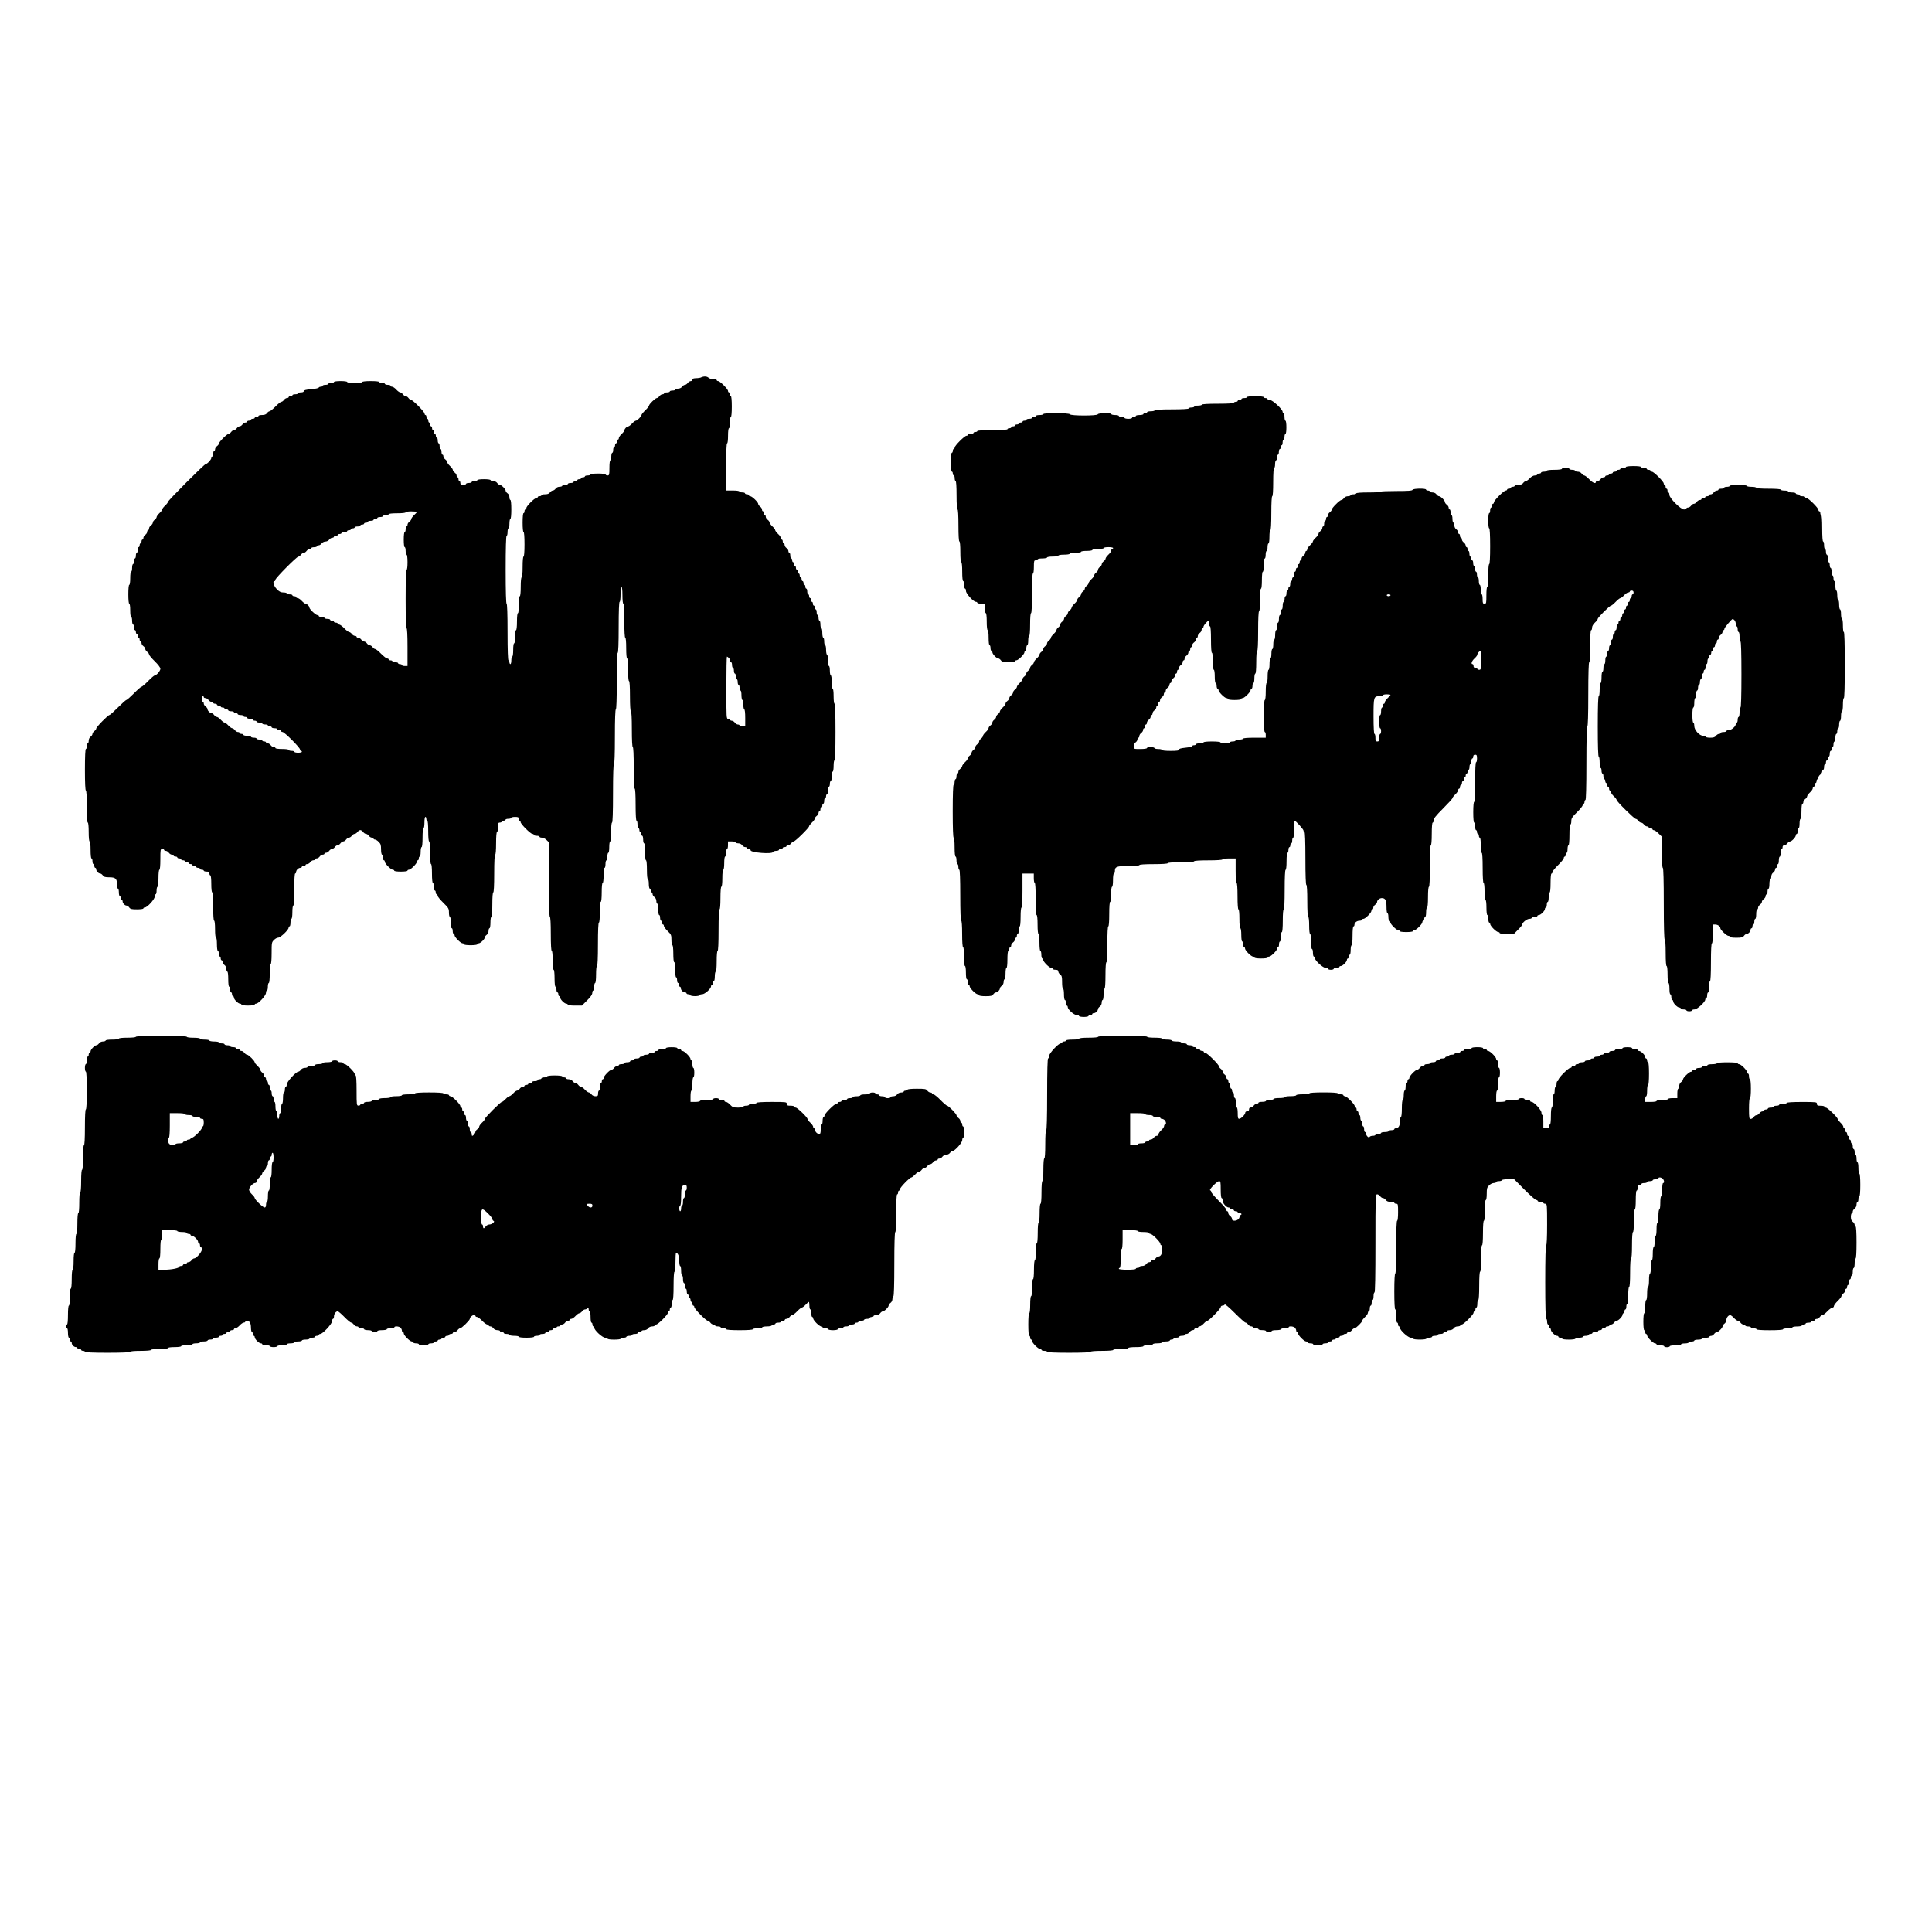 <?xml version="1.0" encoding="UTF-8" standalone="yes"?>
<svg version="1.0" xmlns="http://www.w3.org/2000/svg" width="2048" height="2048" viewBox="0 0 2048 2048" preserveAspectRatio="xMidYMid meet">
  <g transform="translate(0,2048) scale(0.1,-0.1)" fill="#000000" stroke="none">
    <path d="M7435 16480 c-11 -5 -37 -9 -57 -9 -27 -1 -38 -5 -38 -16 0 -8 -8
-15 -18 -15 -10 0 -24 -9 -32 -20 -8 -11 -21 -20 -30 -20 -9 0 -22 -9 -30 -20
-8 -12 -26 -20 -42 -20 -15 0 -28 -4 -28 -10 0 -5 -13 -10 -30 -10 -16 0 -30
-4 -30 -10 0 -5 -13 -10 -30 -10 -16 0 -30 -4 -30 -10 0 -5 -8 -10 -18 -10
-10 0 -24 -9 -32 -20 -8 -11 -20 -20 -28 -20 -15 0 -82 -65 -82 -80 0 -7 -18
-29 -40 -50 -22 -21 -40 -43 -40 -50 0 -14 -46 -60 -61 -60 -6 0 -24 -13 -39
-30 -15 -16 -33 -30 -40 -30 -15 0 -40 -25 -40 -40 0 -7 -13 -25 -30 -40 -16
-15 -30 -35 -30 -44 0 -9 -4 -16 -10 -16 -5 0 -10 -9 -10 -20 0 -11 -4 -20
-10 -20 -5 0 -10 -9 -10 -20 0 -11 -4 -20 -10 -20 -5 0 -10 -13 -10 -30 0 -16
-4 -30 -10 -30 -5 0 -10 -18 -10 -40 0 -22 -4 -40 -10 -40 -6 0 -10 -33 -10
-80 0 -73 -2 -80 -20 -80 -11 0 -20 5 -20 10 0 6 -33 10 -80 10 -47 0 -80 -4
-80 -10 0 -5 -13 -10 -30 -10 -16 0 -30 -4 -30 -10 0 -5 -9 -10 -20 -10 -11 0
-20 -4 -20 -10 0 -5 -9 -10 -20 -10 -11 0 -20 -4 -20 -10 0 -5 -9 -10 -20 -10
-11 0 -20 -4 -20 -10 0 -5 -13 -10 -30 -10 -16 0 -30 -4 -30 -10 0 -5 -13 -10
-30 -10 -16 0 -30 -4 -30 -10 0 -5 -13 -10 -28 -10 -16 0 -34 -8 -42 -20 -8
-11 -21 -20 -30 -20 -9 0 -22 -9 -30 -20 -10 -14 -26 -20 -52 -20 -21 0 -38
-4 -38 -10 0 -5 -9 -10 -20 -10 -11 0 -20 -4 -20 -10 0 -5 -7 -10 -15 -10 -20
0 -105 -85 -105 -105 0 -8 -4 -15 -10 -15 -5 0 -10 -9 -10 -20 0 -11 -4 -20
-10 -20 -6 0 -10 -40 -10 -100 0 -60 4 -100 10 -100 6 0 10 -50 10 -130 0 -80
-4 -130 -10 -130 -6 0 -10 -43 -10 -110 0 -67 -4 -110 -10 -110 -6 0 -10 -40
-10 -100 0 -60 -4 -100 -10 -100 -6 0 -10 -37 -10 -90 0 -53 -4 -90 -10 -90
-6 0 -10 -37 -10 -90 0 -53 -4 -90 -10 -90 -6 0 -10 -30 -10 -70 0 -40 -4 -70
-10 -70 -6 0 -10 -30 -10 -70 0 -40 -4 -70 -10 -70 -5 0 -10 -18 -10 -40 0
-22 -4 -40 -10 -40 -5 0 -10 9 -10 20 0 11 -4 20 -10 20 -6 0 -10 107 -10 300
0 193 -4 300 -10 300 -6 0 -10 127 -10 360 0 233 4 360 10 360 6 0 10 18 10
40 0 22 5 40 10 40 6 0 10 23 10 50 0 28 5 50 10 50 6 0 10 40 10 100 0 60 -4
100 -10 100 -5 0 -10 13 -10 28 0 16 -8 34 -20 42 -11 8 -20 20 -20 28 0 17
-45 62 -62 62 -8 0 -20 9 -28 20 -8 12 -26 20 -42 20 -15 0 -28 5 -28 10 0 6
-30 10 -70 10 -40 0 -70 -4 -70 -10 0 -5 -13 -10 -30 -10 -16 0 -30 -4 -30
-10 0 -5 -13 -10 -30 -10 -16 0 -30 -4 -30 -10 0 -5 -13 -10 -30 -10 -23 0
-30 4 -30 20 0 11 -4 20 -10 20 -5 0 -10 9 -10 20 0 11 -4 20 -10 20 -5 0 -10
8 -10 18 0 10 -9 24 -20 32 -11 8 -20 21 -20 28 0 8 -13 27 -30 42 -16 15 -30
34 -30 42 0 7 -9 20 -20 28 -11 8 -20 22 -20 32 0 10 -4 18 -10 18 -5 0 -10
14 -10 30 0 17 -4 30 -10 30 -5 0 -10 14 -10 30 0 17 -4 30 -10 30 -5 0 -10
14 -10 30 0 17 -4 30 -10 30 -5 0 -10 9 -10 20 0 11 -4 20 -10 20 -5 0 -10 9
-10 20 0 11 -4 20 -10 20 -5 0 -10 9 -10 20 0 11 -4 20 -10 20 -5 0 -10 9 -10
20 0 11 -4 20 -10 20 -5 0 -10 9 -10 20 0 11 -4 20 -10 20 -5 0 -10 9 -10 20
0 11 -4 20 -10 20 -5 0 -10 7 -10 15 0 19 -124 145 -143 145 -7 0 -19 9 -27
20 -8 11 -21 20 -30 20 -9 0 -22 9 -30 20 -8 11 -21 20 -28 20 -8 0 -27 14
-42 30 -15 17 -35 30 -44 30 -9 0 -16 5 -16 10 0 6 -13 10 -30 10 -16 0 -30 5
-30 10 0 6 -13 10 -30 10 -16 0 -30 5 -30 10 0 6 -37 10 -90 10 -53 0 -90 -4
-90 -10 0 -6 -33 -10 -80 -10 -47 0 -80 4 -80 10 0 6 -30 10 -70 10 -40 0 -70
-4 -70 -10 0 -5 -13 -10 -30 -10 -16 0 -30 -4 -30 -10 0 -5 -13 -10 -30 -10
-16 0 -30 -4 -30 -10 0 -5 -9 -10 -19 -10 -11 0 -21 -4 -23 -10 -1 -5 -38 -13
-80 -16 -56 -5 -78 -11 -78 -20 0 -9 -11 -14 -30 -14 -16 0 -30 -4 -30 -10 0
-5 -13 -10 -30 -10 -16 0 -30 -4 -30 -10 0 -5 -9 -10 -20 -10 -11 0 -20 -4
-20 -10 0 -5 -8 -10 -18 -10 -10 0 -24 -9 -32 -20 -8 -11 -20 -20 -28 -20 -7
0 -35 -22 -62 -50 -27 -27 -55 -50 -62 -50 -8 0 -20 -9 -28 -20 -10 -14 -26
-20 -52 -20 -21 0 -38 -4 -38 -10 0 -5 -9 -10 -20 -10 -11 0 -20 -4 -20 -10 0
-5 -9 -10 -20 -10 -11 0 -20 -4 -20 -10 0 -5 -9 -10 -20 -10 -11 0 -20 -4 -20
-10 0 -5 -8 -10 -18 -10 -10 0 -24 -9 -32 -20 -8 -11 -21 -20 -30 -20 -9 0
-22 -9 -30 -20 -8 -11 -21 -20 -30 -20 -9 0 -22 -9 -30 -20 -8 -11 -20 -20
-27 -20 -17 0 -103 -86 -103 -103 0 -7 -9 -19 -20 -27 -11 -8 -20 -22 -20 -32
0 -10 -4 -18 -10 -18 -5 0 -10 -13 -10 -30 0 -16 -4 -30 -10 -30 -5 0 -10 -7
-10 -15 0 -18 -44 -65 -60 -65 -14 0 -400 -387 -400 -401 0 -6 -13 -24 -30
-39 -16 -15 -30 -33 -30 -40 0 -7 -13 -25 -30 -40 -16 -15 -30 -34 -30 -42 0
-7 -9 -20 -20 -28 -11 -8 -20 -21 -20 -30 0 -9 -9 -22 -20 -30 -11 -8 -20 -22
-20 -32 0 -10 -4 -18 -10 -18 -5 0 -10 -8 -10 -18 0 -10 -9 -24 -20 -32 -11
-8 -20 -22 -20 -32 0 -10 -4 -18 -10 -18 -5 0 -10 -9 -10 -20 0 -11 -4 -20
-10 -20 -5 0 -10 -9 -10 -20 0 -11 -4 -20 -10 -20 -5 0 -10 -13 -10 -30 0 -16
-4 -30 -10 -30 -5 0 -10 -13 -10 -30 0 -16 -4 -30 -10 -30 -5 0 -10 -13 -10
-30 0 -16 -4 -30 -10 -30 -5 0 -10 -18 -10 -40 0 -22 -4 -40 -10 -40 -6 0 -10
-30 -10 -70 0 -40 -4 -70 -10 -70 -6 0 -10 -40 -10 -100 0 -60 4 -100 10 -100
6 0 10 -30 10 -70 0 -40 4 -70 10 -70 6 0 10 -18 10 -40 0 -22 5 -40 10 -40 6
0 10 -13 10 -30 0 -16 5 -30 10 -30 6 0 10 -9 10 -20 0 -11 5 -20 10 -20 6 0
10 -9 10 -20 0 -11 5 -20 10 -20 6 0 10 -9 10 -20 0 -11 5 -20 10 -20 6 0 10
-8 10 -18 0 -10 9 -24 20 -32 11 -8 20 -21 20 -30 0 -9 9 -22 20 -30 11 -8 20
-20 20 -28 0 -7 27 -40 60 -72 36 -35 60 -67 60 -80 0 -22 -41 -70 -60 -70 -6
0 -38 -27 -70 -60 -32 -33 -64 -60 -70 -60 -6 0 -42 -31 -80 -70 -38 -38 -74
-70 -80 -70 -6 0 -46 -36 -90 -80 -44 -44 -84 -80 -90 -80 -15 0 -140 -127
-140 -143 0 -7 -9 -19 -20 -27 -11 -8 -20 -21 -20 -30 0 -9 -9 -22 -20 -30
-12 -8 -20 -26 -20 -42 0 -15 -4 -28 -10 -28 -5 0 -10 -13 -10 -30 0 -16 -4
-30 -10 -30 -6 0 -10 -80 -10 -220 0 -140 4 -220 10 -220 6 0 10 -63 10 -170
0 -107 4 -170 10 -170 6 0 10 -40 10 -100 0 -60 4 -100 10 -100 6 0 10 -37 10
-90 0 -53 4 -90 10 -90 6 0 10 -13 10 -30 0 -16 5 -30 10 -30 6 0 10 -9 10
-20 0 -11 5 -20 10 -20 6 0 10 -7 10 -16 0 -19 24 -44 42 -44 8 0 20 -9 28
-20 11 -16 26 -20 68 -20 66 0 82 -14 82 -74 0 -25 5 -46 10 -46 6 0 10 -18
10 -40 0 -22 5 -40 10 -40 6 0 10 -9 10 -20 0 -11 5 -20 10 -20 6 0 10 -7 10
-16 0 -19 24 -44 42 -44 8 0 20 -9 28 -20 12 -17 26 -20 82 -20 39 0 68 4 68
10 0 6 7 10 15 10 26 0 105 86 105 115 0 14 5 25 10 25 6 0 10 18 10 40 0 22
5 40 10 40 6 0 10 37 10 90 0 53 4 90 10 90 6 0 10 43 10 110 0 103 1 110 20
110 11 0 20 -4 20 -10 0 -5 8 -10 18 -10 10 0 24 -9 32 -20 8 -11 22 -20 32
-20 10 0 18 -4 18 -10 0 -5 9 -10 20 -10 11 0 20 -4 20 -10 0 -5 9 -10 20 -10
11 0 20 -4 20 -10 0 -5 9 -10 20 -10 11 0 20 -4 20 -10 0 -5 9 -10 20 -10 11
0 20 -4 20 -10 0 -5 9 -10 20 -10 11 0 20 -4 20 -10 0 -5 9 -10 20 -10 11 0
20 -4 20 -10 0 -5 9 -10 20 -10 11 0 20 -4 20 -10 0 -5 9 -10 20 -10 11 0 20
-4 20 -10 0 -5 14 -10 30 -10 23 0 30 -4 30 -20 0 -11 5 -20 10 -20 6 0 10
-37 10 -90 0 -53 4 -90 10 -90 6 0 10 -57 10 -150 0 -93 4 -150 10 -150 6 0
10 -37 10 -90 0 -53 4 -90 10 -90 6 0 10 -30 10 -70 0 -40 4 -70 10 -70 6 0
10 -13 10 -30 0 -16 5 -30 10 -30 6 0 10 -9 10 -20 0 -11 5 -20 10 -20 6 0 10
-8 10 -18 0 -10 9 -24 20 -32 12 -8 20 -26 20 -42 0 -15 5 -28 10 -28 6 0 10
-33 10 -80 0 -47 4 -80 10 -80 6 0 10 -13 10 -30 0 -16 5 -30 10 -30 6 0 10
-9 10 -20 0 -11 5 -20 10 -20 6 0 10 -7 10 -15 0 -20 45 -65 65 -65 8 0 15 -4
15 -10 0 -6 30 -10 70 -10 40 0 70 4 70 10 0 6 7 10 15 10 26 0 105 86 105
115 0 14 5 25 10 25 6 0 10 18 10 40 0 22 5 40 10 40 6 0 10 40 10 100 0 60 4
100 10 100 6 0 10 45 10 115 0 110 1 117 25 140 13 14 33 25 45 25 24 0 110
82 110 105 0 8 5 15 10 15 6 0 10 18 10 40 0 22 5 40 10 40 6 0 10 30 10 70 0
40 4 70 10 70 6 0 10 63 10 170 0 107 4 170 10 170 6 0 10 7 10 16 0 20 24 44
44 44 9 0 16 5 16 10 0 6 9 10 20 10 11 0 20 5 20 10 0 6 8 10 18 10 10 0 24
9 32 20 8 11 22 20 32 20 10 0 18 5 18 10 0 6 8 10 18 10 10 0 24 9 32 20 8
11 22 20 32 20 10 0 18 5 18 10 0 6 8 10 18 10 10 0 24 9 32 20 8 11 21 20 30
20 9 0 22 9 30 20 8 11 21 20 30 20 9 0 22 9 30 20 8 11 21 20 30 20 9 0 22 9
30 20 8 11 21 20 30 20 9 0 22 9 30 20 8 11 21 20 30 20 9 0 22 9 30 20 8 11
21 20 30 20 9 0 22 -9 30 -20 8 -11 21 -20 30 -20 9 0 22 -9 30 -20 8 -11 22
-20 32 -20 10 0 18 -4 18 -10 0 -5 7 -10 15 -10 9 0 27 -11 40 -25 21 -20 25
-34 25 -80 0 -30 5 -55 10 -55 6 0 10 -13 10 -30 0 -16 5 -30 10 -30 6 0 10
-7 10 -15 0 -20 65 -85 85 -85 8 0 15 -4 15 -10 0 -6 30 -10 70 -10 40 0 70 4
70 10 0 6 7 10 15 10 20 0 85 65 85 85 0 8 5 15 10 15 6 0 10 9 10 20 0 11 5
20 10 20 6 0 10 23 10 50 0 28 5 50 10 50 6 0 10 40 10 100 0 60 4 100 10 100
6 0 10 27 10 60 0 33 4 60 10 60 6 0 10 -9 10 -20 0 -11 5 -20 10 -20 6 0 10
-43 10 -110 0 -67 4 -110 10 -110 6 0 10 -47 10 -120 0 -73 4 -120 10 -120 6
0 10 -40 10 -100 0 -60 4 -100 10 -100 6 0 10 -18 10 -40 0 -22 5 -40 10 -40
6 0 10 -9 10 -20 0 -11 5 -20 10 -20 6 0 10 -7 10 -16 0 -8 27 -42 60 -74 56
-55 60 -62 60 -104 0 -26 5 -46 10 -46 6 0 10 -27 10 -60 0 -33 4 -60 10 -60
6 0 10 -13 10 -30 0 -16 5 -30 10 -30 6 0 10 -7 10 -15 0 -20 65 -85 85 -85 8
0 15 -4 15 -10 0 -6 30 -10 70 -10 40 0 70 4 70 10 0 6 7 10 15 10 19 0 65 44
65 62 0 8 9 20 20 28 12 8 20 26 20 42 0 15 5 28 10 28 6 0 10 27 10 60 0 33
4 60 10 60 6 0 10 50 10 130 0 80 4 130 10 130 6 0 10 73 10 200 0 127 4 200
10 200 6 0 10 47 10 120 0 73 4 120 10 120 6 0 10 23 10 50 0 43 3 50 20 50
11 0 20 5 20 10 0 6 9 10 20 10 11 0 20 5 20 10 0 6 14 10 30 10 17 0 30 5 30
10 0 6 18 10 40 10 33 0 40 -3 40 -20 0 -11 5 -20 10 -20 6 0 10 -7 10 -15 0
-20 105 -125 125 -125 8 0 15 -4 15 -10 0 -5 14 -10 30 -10 17 0 30 -4 30 -10
0 -5 11 -10 25 -10 14 0 37 -11 50 -25 l25 -24 0 -396 c0 -257 4 -395 10 -395
6 0 10 -67 10 -180 0 -113 4 -180 10 -180 6 0 10 -40 10 -100 0 -60 4 -100 10
-100 6 0 10 -37 10 -90 0 -53 4 -90 10 -90 6 0 10 -13 10 -30 0 -16 5 -30 10
-30 6 0 10 -9 10 -20 0 -11 5 -20 10 -20 6 0 10 -7 10 -15 0 -20 45 -65 65
-65 8 0 15 -4 15 -10 0 -6 32 -10 75 -10 l75 0 55 55 c38 37 55 63 55 80 0 14
5 25 10 25 6 0 10 18 10 40 0 22 5 40 10 40 6 0 10 37 10 90 0 53 4 90 10 90
6 0 10 83 10 230 0 147 4 230 10 230 6 0 10 43 10 110 0 67 4 110 10 110 6 0
10 40 10 100 0 60 4 100 10 100 6 0 10 33 10 80 0 47 4 80 10 80 6 0 10 18 10
40 0 22 5 40 10 40 6 0 10 18 10 40 0 22 5 40 10 40 6 0 10 27 10 60 0 33 4
60 10 60 6 0 10 40 10 100 0 60 4 100 10 100 6 0 10 110 10 310 0 200 4 310
10 310 6 0 10 103 10 290 0 187 4 290 10 290 6 0 10 107 10 300 0 193 4 300
10 300 6 0 10 97 10 270 0 173 4 270 10 270 6 0 10 33 10 80 0 47 4 80 10 80
6 0 10 -37 10 -90 0 -53 4 -90 10 -90 6 0 10 -67 10 -180 0 -113 4 -180 10
-180 6 0 10 -43 10 -110 0 -67 4 -110 10 -110 6 0 10 -47 10 -120 0 -73 4
-120 10 -120 6 0 10 -60 10 -160 0 -100 4 -160 10 -160 6 0 10 -70 10 -190 0
-120 4 -190 10 -190 6 0 10 -80 10 -220 0 -140 4 -220 10 -220 6 0 10 -63 10
-170 0 -107 4 -170 10 -170 6 0 10 -18 10 -40 0 -22 5 -40 10 -40 6 0 10 -9
10 -20 0 -11 5 -20 10 -20 6 0 10 -9 10 -20 0 -11 5 -20 10 -20 6 0 10 -18 10
-40 0 -22 5 -40 10 -40 6 0 10 -37 10 -90 0 -53 4 -90 10 -90 6 0 10 -40 10
-100 0 -60 4 -100 10 -100 6 0 10 -22 10 -50 0 -27 5 -50 10 -50 6 0 10 -9 10
-20 0 -11 5 -20 10 -20 6 0 10 -8 10 -18 0 -10 9 -24 20 -32 12 -8 20 -26 20
-42 0 -15 5 -28 10 -28 6 0 10 -27 10 -60 0 -33 4 -60 10 -60 6 0 10 -13 10
-30 0 -16 5 -30 10 -30 6 0 10 -9 10 -20 0 -11 5 -20 10 -20 6 0 10 -7 10 -16
0 -8 18 -33 40 -54 37 -36 40 -42 40 -94 0 -31 5 -56 10 -56 6 0 10 -37 10
-90 0 -53 4 -90 10 -90 6 0 10 -33 10 -80 0 -47 4 -80 10 -80 6 0 10 -13 10
-30 0 -16 5 -30 10 -30 6 0 10 -9 10 -20 0 -11 5 -20 10 -20 6 0 10 -7 10 -16
0 -20 24 -44 44 -44 9 0 16 -4 16 -10 0 -5 9 -10 20 -10 11 0 20 -4 20 -10 0
-5 23 -10 50 -10 28 0 50 5 50 10 0 6 11 10 25 10 29 0 95 59 95 85 0 8 5 15
10 15 6 0 10 9 10 20 0 11 5 20 10 20 6 0 10 23 10 50 0 28 5 50 10 50 6 0 10
43 10 110 0 67 4 110 10 110 6 0 10 80 10 220 0 140 4 220 10 220 6 0 10 47
10 120 0 73 4 120 10 120 6 0 10 37 10 90 0 53 4 90 10 90 6 0 10 30 10 70 0
40 4 70 10 70 6 0 10 18 10 40 0 22 5 40 10 40 6 0 10 18 10 40 l0 40 40 0
c22 0 40 -4 40 -10 0 -5 13 -10 28 -10 16 0 34 -8 42 -20 8 -11 22 -20 32 -20
10 0 18 -4 18 -10 0 -5 9 -10 20 -10 11 0 20 -6 20 -14 0 -25 229 -43 238 -18
2 6 17 12 33 12 16 0 29 5 29 10 0 6 9 10 20 10 11 0 20 5 20 10 0 6 9 10 20
10 11 0 20 5 20 10 0 6 8 10 18 10 10 0 24 9 32 20 8 11 20 20 27 20 16 0 163
145 163 161 0 6 14 24 30 39 17 15 30 34 30 42 0 7 9 20 20 28 11 8 20 22 20
32 0 10 5 18 10 18 6 0 10 9 10 20 0 11 5 20 10 20 6 0 10 9 10 20 0 11 5 20
10 20 6 0 10 14 10 30 0 17 5 30 10 30 6 0 10 9 10 20 0 11 5 20 10 20 6 0 10
18 10 40 0 22 5 40 10 40 6 0 10 14 10 30 0 17 5 30 10 30 6 0 10 23 10 50 0
28 5 50 10 50 6 0 10 27 10 60 0 33 4 60 10 60 6 0 10 107 10 300 0 193 -4
300 -10 300 -6 0 -10 33 -10 80 0 47 -4 80 -10 80 -6 0 -10 30 -10 70 0 40 -4
70 -10 70 -5 0 -10 23 -10 50 0 28 -4 50 -10 50 -6 0 -10 27 -10 60 0 33 -4
60 -10 60 -5 0 -10 23 -10 50 0 28 -4 50 -10 50 -5 0 -10 18 -10 40 0 22 -4
40 -10 40 -5 0 -10 23 -10 50 0 28 -4 50 -10 50 -5 0 -10 18 -10 40 0 22 -4
40 -10 40 -5 0 -10 14 -10 30 0 17 -4 30 -10 30 -5 0 -10 14 -10 30 0 17 -4
30 -10 30 -5 0 -10 9 -10 20 0 11 -4 20 -10 20 -5 0 -10 9 -10 20 0 11 -4 20
-10 20 -5 0 -10 9 -10 20 0 11 -4 20 -10 20 -5 0 -10 9 -10 20 0 11 -4 20 -10
20 -5 0 -10 14 -10 30 0 17 -4 30 -10 30 -5 0 -10 9 -10 20 0 11 -4 20 -10 20
-5 0 -10 9 -10 20 0 11 -4 20 -10 20 -5 0 -10 9 -10 20 0 11 -4 20 -10 20 -5
0 -10 9 -10 20 0 11 -4 20 -10 20 -5 0 -10 9 -10 20 0 11 -4 20 -10 20 -5 0
-10 9 -10 20 0 11 -4 20 -10 20 -5 0 -10 9 -10 20 0 11 -4 20 -10 20 -5 0 -10
9 -10 20 0 11 -4 20 -10 20 -5 0 -10 14 -10 30 0 17 -4 30 -10 30 -5 0 -10 8
-10 18 0 10 -9 24 -20 32 -11 8 -20 22 -20 32 0 10 -4 18 -10 18 -5 0 -10 9
-10 20 0 11 -4 20 -10 20 -5 0 -10 7 -10 16 0 9 -13 29 -30 44 -16 15 -30 33
-30 40 0 7 -13 25 -30 40 -16 15 -30 34 -30 42 0 7 -9 20 -20 28 -11 8 -20 22
-20 32 0 10 -4 18 -10 18 -5 0 -10 9 -10 20 0 11 -4 20 -10 20 -5 0 -10 8 -10
18 0 10 -9 24 -20 32 -11 8 -20 20 -20 28 0 18 -66 82 -85 82 -8 0 -15 5 -15
10 0 6 -9 10 -20 10 -11 0 -20 5 -20 10 0 6 -13 10 -30 10 -16 0 -30 5 -30 10
0 6 -30 10 -70 10 l-70 0 0 250 c0 160 4 250 10 250 6 0 10 33 10 80 0 47 4
80 10 80 6 0 10 27 10 60 0 33 4 60 10 60 6 0 10 43 10 110 0 67 -4 110 -10
110 -5 0 -10 9 -10 20 0 11 -4 20 -10 20 -5 0 -10 7 -10 15 0 20 -85 105 -105
105 -8 0 -15 5 -15 10 0 6 -16 10 -36 10 -19 0 -42 7 -50 15 -17 16 -48 18
-79 5z m-3015 -1426 c0 -3 -13 -19 -30 -34 -16 -15 -30 -34 -30 -42 0 -7 -9
-20 -20 -28 -11 -8 -20 -22 -20 -32 0 -10 -4 -18 -10 -18 -5 0 -10 -13 -10
-30 0 -16 -4 -30 -10 -30 -6 0 -10 -33 -10 -80 0 -47 4 -80 10 -80 6 0 10 -18
10 -40 0 -22 5 -40 10 -40 6 0 10 -33 10 -80 0 -47 -4 -80 -10 -80 -6 0 -10
-110 -10 -310 0 -200 4 -310 10 -310 6 0 10 -73 10 -200 l0 -200 -30 0 c-16 0
-30 5 -30 10 0 6 -9 10 -20 10 -11 0 -20 5 -20 10 0 6 -13 10 -30 10 -16 0
-30 5 -30 10 0 6 -9 10 -20 10 -11 0 -20 5 -20 10 0 6 -7 10 -16 10 -8 0 -37
23 -64 50 -27 28 -55 50 -62 50 -8 0 -20 9 -28 20 -8 11 -21 20 -30 20 -9 0
-22 9 -30 20 -8 11 -21 20 -30 20 -9 0 -22 9 -30 20 -8 11 -22 20 -32 20 -10
0 -18 5 -18 10 0 6 -8 10 -18 10 -10 0 -24 9 -32 20 -8 11 -21 20 -28 20 -7 0
-31 18 -52 40 -21 22 -46 40 -54 40 -9 0 -16 5 -16 10 0 6 -9 10 -20 10 -11 0
-20 5 -20 10 0 6 -9 10 -20 10 -11 0 -20 5 -20 10 0 6 -13 10 -30 10 -16 0
-30 5 -30 10 0 6 -13 10 -30 10 -16 0 -30 5 -30 10 0 6 -7 10 -15 10 -18 0
-85 64 -85 80 0 15 -25 40 -40 40 -7 0 -25 14 -40 30 -15 17 -35 30 -44 30 -9
0 -16 5 -16 10 0 6 -9 10 -20 10 -11 0 -20 5 -20 10 0 6 -13 10 -30 10 -16 0
-30 5 -30 10 0 6 -16 10 -35 10 -27 0 -44 8 -70 35 -33 33 -48 85 -25 85 6 0
10 7 10 15 0 18 225 245 243 245 7 0 19 9 27 20 8 11 21 20 30 20 9 0 22 9 30
20 8 11 22 20 32 20 10 0 18 5 18 10 0 6 14 10 30 10 17 0 30 5 30 10 0 6 8
10 18 10 10 0 24 9 32 20 8 11 26 20 40 20 14 0 32 9 40 20 8 11 22 20 32 20
10 0 18 5 18 10 0 6 9 10 20 10 11 0 20 5 20 10 0 6 9 10 20 10 11 0 20 5 20
10 0 6 14 10 30 10 17 0 30 5 30 10 0 6 9 10 20 10 11 0 20 5 20 10 0 6 9 10
20 10 11 0 20 5 20 10 0 6 14 10 30 10 17 0 30 5 30 10 0 6 9 10 20 10 11 0
20 5 20 10 0 6 9 10 20 10 11 0 20 5 20 10 0 6 14 10 30 10 17 0 30 5 30 10 0
6 9 10 20 10 11 0 20 5 20 10 0 6 14 10 30 10 17 0 30 5 30 10 0 6 14 10 30
10 17 0 30 5 30 10 0 6 37 10 90 10 53 0 90 4 90 10 0 6 27 10 60 10 33 0 60
-3 60 -6z m3306 -1548 c8 -8 14 -22 14 -30 0 -9 5 -16 10 -16 6 0 10 -13 10
-30 0 -16 5 -30 10 -30 6 0 10 -13 10 -30 0 -16 5 -30 10 -30 6 0 10 -13 10
-30 0 -16 5 -30 10 -30 6 0 10 -13 10 -30 0 -16 5 -30 10 -30 6 0 10 -13 10
-30 0 -16 5 -30 10 -30 6 0 10 -22 10 -50 0 -27 5 -50 10 -50 6 0 10 -22 10
-50 0 -27 5 -50 10 -50 6 0 10 -37 10 -90 l0 -90 -30 0 c-16 0 -30 5 -30 10 0
6 -8 10 -18 10 -10 0 -24 9 -32 20 -8 11 -22 20 -32 20 -10 0 -18 5 -18 10 0
6 -9 10 -20 10 -20 0 -20 7 -20 330 0 182 3 330 6 330 3 0 12 -6 20 -14z
m-5566 -416 c0 -5 8 -10 18 -10 10 0 24 -9 32 -20 8 -11 22 -20 32 -20 10 0
18 -4 18 -10 0 -5 9 -10 20 -10 11 0 20 -4 20 -10 0 -5 9 -10 20 -10 11 0 20
-4 20 -10 0 -5 9 -10 20 -10 11 0 20 -4 20 -10 0 -5 9 -10 20 -10 11 0 20 -4
20 -10 0 -5 14 -10 30 -10 17 0 30 -4 30 -10 0 -5 9 -10 20 -10 11 0 20 -4 20
-10 0 -5 14 -10 30 -10 17 0 30 -4 30 -10 0 -5 9 -10 20 -10 11 0 20 -4 20
-10 0 -5 14 -10 30 -10 17 0 30 -4 30 -10 0 -5 9 -10 20 -10 11 0 20 -4 20
-10 0 -5 14 -10 30 -10 17 0 30 -4 30 -10 0 -5 14 -10 30 -10 17 0 30 -4 30
-10 0 -5 9 -10 20 -10 11 0 20 -4 20 -10 0 -5 14 -10 30 -10 17 0 30 -4 30
-10 0 -5 9 -10 20 -10 11 0 20 -4 20 -10 0 -5 7 -10 15 -10 20 0 185 -165 185
-185 0 -8 5 -15 10 -15 6 0 10 -4 10 -10 0 -5 -18 -10 -40 -10 -22 0 -40 5
-40 10 0 6 -13 10 -30 10 -16 0 -30 5 -30 10 0 6 -30 10 -70 10 -40 0 -70 4
-70 10 0 6 -8 10 -18 10 -10 0 -24 9 -32 20 -8 11 -22 20 -32 20 -10 0 -18 5
-18 10 0 6 -9 10 -20 10 -11 0 -20 5 -20 10 0 6 -13 10 -30 10 -16 0 -30 5
-30 10 0 6 -13 10 -30 10 -16 0 -30 5 -30 10 0 6 -18 10 -40 10 -22 0 -40 5
-40 10 0 6 -9 10 -20 10 -11 0 -20 5 -20 10 0 6 -8 10 -18 10 -10 0 -24 9 -32
20 -8 11 -21 20 -28 20 -8 0 -27 14 -42 30 -15 17 -33 30 -40 30 -7 0 -25 14
-40 30 -15 17 -34 30 -42 30 -7 0 -20 9 -28 20 -8 11 -20 20 -28 20 -17 0 -42
25 -42 42 0 8 -9 20 -20 28 -11 8 -20 22 -20 32 0 10 -4 18 -10 18 -5 0 -10
14 -10 30 0 17 5 30 10 30 6 0 10 -4 10 -10z"/>
    <path d="M13220 16270 c0 -5 -13 -10 -30 -10 -16 0 -30 -4 -30 -10 0 -5 -9
-10 -20 -10 -11 0 -20 -4 -20 -10 0 -5 -9 -10 -20 -10 -11 0 -20 -4 -20 -10 0
-6 -63 -10 -170 -10 -107 0 -170 -4 -170 -10 0 -5 -18 -10 -40 -10 -22 0 -40
-4 -40 -10 0 -5 -13 -10 -30 -10 -16 0 -30 -4 -30 -10 0 -6 -67 -10 -180 -10
-113 0 -180 -4 -180 -10 0 -5 -18 -10 -40 -10 -22 0 -40 -4 -40 -10 0 -5 -9
-10 -20 -10 -11 0 -20 -4 -20 -10 0 -5 -18 -10 -40 -10 -22 0 -40 -4 -40 -10
0 -5 -9 -10 -20 -10 -11 0 -20 -4 -20 -10 0 -5 -18 -10 -40 -10 -22 0 -40 5
-40 10 0 6 -13 10 -30 10 -16 0 -30 5 -30 10 0 6 -18 10 -40 10 -22 0 -40 5
-40 10 0 15 -137 13 -143 -2 -5 -18 -289 -17 -295 0 -5 15 -282 17 -282 2 0
-5 -18 -10 -40 -10 -22 0 -40 -4 -40 -10 0 -5 -9 -10 -20 -10 -11 0 -20 -4
-20 -10 0 -5 -13 -10 -30 -10 -16 0 -30 -4 -30 -10 0 -5 -9 -10 -20 -10 -11 0
-20 -4 -20 -10 0 -5 -9 -10 -20 -10 -11 0 -20 -4 -20 -10 0 -5 -9 -10 -20 -10
-11 0 -20 -4 -20 -10 0 -5 -9 -10 -20 -10 -11 0 -20 -4 -20 -10 0 -5 -9 -10
-20 -10 -11 0 -20 -4 -20 -10 0 -6 -60 -10 -160 -10 -100 0 -160 -4 -160 -10
0 -5 -9 -10 -20 -10 -11 0 -20 -4 -20 -10 0 -5 -13 -10 -30 -10 -16 0 -30 -4
-30 -10 0 -5 -7 -10 -15 -10 -20 0 -125 -105 -125 -125 0 -8 -4 -15 -10 -15
-5 0 -10 -9 -10 -20 0 -11 -4 -20 -10 -20 -6 0 -10 -40 -10 -100 0 -60 4 -100
10 -100 6 0 10 -9 10 -20 0 -11 5 -20 10 -20 6 0 10 -13 10 -30 0 -16 5 -30
10 -30 6 0 10 -57 10 -150 0 -93 4 -150 10 -150 6 0 10 -63 10 -170 0 -107 4
-170 10 -170 6 0 10 -43 10 -110 0 -67 4 -110 10 -110 6 0 10 -40 10 -100 0
-60 4 -100 10 -100 6 0 10 -18 10 -40 0 -22 5 -40 10 -40 6 0 10 -11 10 -25 0
-29 79 -115 105 -115 8 0 15 -4 15 -10 0 -5 18 -10 40 -10 l40 0 0 -50 c0 -27
5 -50 10 -50 6 0 10 -37 10 -90 0 -53 4 -90 10 -90 6 0 10 -33 10 -80 0 -47 4
-80 10 -80 6 0 10 -13 10 -30 0 -16 5 -30 10 -30 6 0 10 -7 10 -15 0 -19 44
-65 62 -65 8 0 20 -9 28 -20 12 -17 26 -20 82 -20 39 0 68 4 68 10 0 6 7 10
15 10 20 0 85 65 85 85 0 8 5 15 10 15 6 0 10 14 10 30 0 17 5 30 10 30 6 0
10 23 10 50 0 28 5 50 10 50 6 0 10 47 10 120 0 73 4 120 10 120 6 0 10 77 10
210 0 133 4 210 10 210 6 0 10 30 10 70 0 63 2 70 20 70 11 0 20 5 20 10 0 6
23 10 50 10 28 0 50 5 50 10 0 6 27 10 60 10 33 0 60 4 60 10 0 6 27 10 60 10
33 0 60 4 60 10 0 6 27 10 60 10 33 0 60 4 60 10 0 6 27 10 60 10 33 0 60 4
60 10 0 6 27 10 60 10 33 0 60 4 60 10 0 6 23 10 50 10 28 0 50 -4 50 -10 0
-5 -4 -10 -10 -10 -5 0 -10 -7 -10 -16 0 -9 -13 -29 -30 -44 -16 -15 -30 -34
-30 -42 0 -7 -9 -20 -20 -28 -11 -8 -20 -21 -20 -30 0 -9 -9 -22 -20 -30 -11
-8 -20 -21 -20 -30 0 -9 -9 -22 -20 -30 -11 -8 -20 -21 -20 -28 0 -8 -13 -27
-30 -42 -16 -15 -30 -34 -30 -42 0 -7 -9 -20 -20 -28 -11 -8 -20 -21 -20 -30
0 -9 -9 -22 -20 -30 -11 -8 -20 -21 -20 -30 0 -9 -9 -22 -20 -30 -11 -8 -20
-21 -20 -28 0 -8 -13 -27 -30 -42 -16 -15 -30 -34 -30 -42 0 -7 -9 -20 -20
-28 -11 -8 -20 -21 -20 -30 0 -9 -9 -22 -20 -30 -11 -8 -20 -21 -20 -30 0 -9
-9 -22 -20 -30 -11 -8 -20 -21 -20 -30 0 -9 -9 -22 -20 -30 -11 -8 -20 -21
-20 -28 0 -8 -13 -27 -30 -42 -16 -15 -30 -34 -30 -42 0 -7 -9 -20 -20 -28
-11 -8 -20 -21 -20 -30 0 -9 -9 -22 -20 -30 -11 -8 -20 -21 -20 -30 0 -9 -9
-22 -20 -30 -11 -8 -20 -21 -20 -28 0 -8 -13 -27 -30 -42 -16 -15 -30 -34 -30
-42 0 -7 -9 -20 -20 -28 -11 -8 -20 -21 -20 -30 0 -9 -9 -22 -20 -30 -11 -8
-20 -21 -20 -30 0 -9 -9 -22 -20 -30 -11 -8 -20 -21 -20 -28 0 -8 -13 -27 -30
-42 -16 -15 -30 -34 -30 -42 0 -7 -9 -20 -20 -28 -11 -8 -20 -21 -20 -30 0 -9
-9 -22 -20 -30 -11 -8 -20 -21 -20 -30 0 -9 -9 -22 -20 -30 -11 -8 -20 -21
-20 -28 0 -8 -13 -27 -30 -42 -16 -15 -30 -34 -30 -42 0 -7 -9 -20 -20 -28
-11 -8 -20 -21 -20 -30 0 -9 -9 -22 -20 -30 -11 -8 -20 -21 -20 -30 0 -9 -9
-22 -20 -30 -11 -8 -20 -21 -20 -28 0 -8 -13 -27 -30 -42 -16 -15 -30 -34 -30
-42 0 -7 -9 -20 -20 -28 -11 -8 -20 -21 -20 -30 0 -9 -9 -22 -20 -30 -11 -8
-20 -21 -20 -30 0 -9 -9 -22 -20 -30 -11 -8 -20 -21 -20 -30 0 -9 -9 -22 -20
-30 -11 -8 -20 -21 -20 -28 0 -8 -13 -27 -30 -42 -16 -15 -30 -34 -30 -42 0
-7 -9 -20 -20 -28 -11 -8 -20 -22 -20 -32 0 -10 -4 -18 -10 -18 -5 0 -10 -13
-10 -30 0 -16 -4 -30 -10 -30 -5 0 -10 -13 -10 -30 0 -16 -4 -30 -10 -30 -6 0
-10 -100 -10 -280 0 -180 4 -280 10 -280 6 0 10 -40 10 -100 0 -60 4 -100 10
-100 6 0 10 -18 10 -40 0 -22 5 -40 10 -40 6 0 10 -13 10 -30 0 -16 5 -30 10
-30 6 0 10 -97 10 -270 0 -173 4 -270 10 -270 6 0 10 -53 10 -140 0 -87 4
-140 10 -140 6 0 10 -40 10 -100 0 -60 4 -100 10 -100 6 0 10 -30 10 -70 0
-40 4 -70 10 -70 6 0 10 -13 10 -30 0 -16 5 -30 10 -30 6 0 10 -7 10 -15 0 -9
16 -31 35 -50 19 -19 41 -35 50 -35 8 0 15 -4 15 -10 0 -6 29 -10 68 -10 56 0
70 3 82 20 8 11 20 20 28 20 17 0 42 25 42 42 0 8 9 20 20 28 12 8 20 26 20
42 0 15 5 28 10 28 6 0 10 27 10 60 0 33 4 60 10 60 6 0 10 37 10 90 0 53 4
90 10 90 6 0 10 9 10 20 0 11 5 20 10 20 6 0 10 8 10 18 0 10 9 24 20 32 11 8
20 22 20 32 0 10 5 18 10 18 6 0 10 9 10 20 0 11 5 20 10 20 6 0 10 18 10 40
0 22 5 40 10 40 6 0 10 40 10 100 0 60 4 100 10 100 6 0 10 67 10 180 l0 180
60 0 60 0 0 -50 c0 -27 5 -50 10 -50 6 0 10 -63 10 -170 0 -107 4 -170 10
-170 6 0 10 -40 10 -100 0 -60 4 -100 10 -100 6 0 10 -37 10 -90 0 -53 4 -90
10 -90 6 0 10 -18 10 -40 0 -22 5 -40 10 -40 6 0 10 -7 10 -15 0 -20 65 -85
85 -85 8 0 15 -4 15 -10 0 -5 14 -10 30 -10 22 0 30 -5 30 -18 0 -10 9 -24 20
-32 17 -12 20 -26 20 -82 0 -39 4 -68 10 -68 6 0 10 -27 10 -60 0 -33 4 -60
10 -60 6 0 10 -13 10 -30 0 -16 5 -30 10 -30 6 0 10 -7 10 -15 0 -26 66 -85
95 -85 14 0 25 -4 25 -10 0 -5 23 -10 50 -10 28 0 50 5 50 10 0 6 9 10 20 10
11 0 20 5 20 10 0 6 7 10 16 10 19 0 44 24 44 42 0 8 9 20 20 28 12 8 20 26
20 42 0 15 5 28 10 28 6 0 10 27 10 60 0 33 4 60 10 60 6 0 10 53 10 140 0 87
4 140 10 140 6 0 10 70 10 190 0 120 4 190 10 190 6 0 10 50 10 130 0 80 4
130 10 130 6 0 10 33 10 80 0 47 4 80 10 80 6 0 10 30 10 70 0 40 4 70 10 70
6 0 10 12 10 26 0 47 18 54 144 54 71 0 116 4 116 10 0 6 57 10 150 10 93 0
150 4 150 10 0 6 53 10 140 10 87 0 140 4 140 10 0 6 57 10 150 10 93 0 150 4
150 10 0 6 30 10 70 10 l70 0 0 -130 c0 -80 4 -130 10 -130 6 0 10 -53 10
-140 0 -87 4 -140 10 -140 6 0 10 -40 10 -100 0 -60 4 -100 10 -100 6 0 10
-30 10 -70 0 -40 4 -70 10 -70 6 0 10 -13 10 -30 0 -16 5 -30 10 -30 6 0 10
-7 10 -15 0 -20 65 -85 85 -85 8 0 15 -4 15 -10 0 -6 30 -10 70 -10 40 0 70 4
70 10 0 6 7 10 15 10 20 0 85 65 85 85 0 8 5 15 10 15 6 0 10 14 10 30 0 17 5
30 10 30 6 0 10 23 10 50 0 28 5 50 10 50 6 0 10 47 10 120 0 73 4 120 10 120
6 0 10 77 10 210 0 133 4 210 10 210 6 0 10 37 10 90 0 53 4 90 10 90 6 0 10
14 10 30 0 17 5 30 10 30 6 0 10 9 10 20 0 11 5 20 10 20 6 0 10 14 10 30 0
17 5 30 10 30 6 0 10 37 10 90 0 50 2 90 5 90 13 0 95 -91 95 -105 0 -8 5 -15
10 -15 6 0 10 -100 10 -280 0 -180 4 -280 10 -280 6 0 10 -63 10 -170 0 -107
4 -170 10 -170 6 0 10 -37 10 -90 0 -53 4 -90 10 -90 6 0 10 -33 10 -80 0 -47
4 -80 10 -80 6 0 10 -18 10 -40 0 -22 5 -40 10 -40 6 0 10 -7 10 -15 0 -26 86
-105 115 -105 14 0 25 -4 25 -10 0 -5 14 -10 30 -10 17 0 30 5 30 10 0 6 14
10 30 10 17 0 30 5 30 10 0 6 7 10 15 10 20 0 65 45 65 65 0 8 5 15 10 15 6 0
10 9 10 20 0 11 5 20 10 20 6 0 10 23 10 50 0 28 5 50 10 50 6 0 10 40 10 100
0 60 4 100 10 100 6 0 10 7 10 16 0 23 25 44 54 44 14 0 26 5 26 10 0 6 7 10
15 10 20 0 85 65 85 85 0 8 5 15 10 15 6 0 10 8 10 18 0 10 9 24 20 32 11 8
20 20 20 28 0 20 26 42 50 42 38 0 50 -23 50 -94 0 -37 4 -66 10 -66 6 0 10
-18 10 -40 0 -22 5 -40 10 -40 6 0 10 -7 10 -15 0 -20 65 -85 85 -85 8 0 15
-4 15 -10 0 -6 30 -10 70 -10 40 0 70 4 70 10 0 6 7 10 15 10 20 0 85 65 85
85 0 8 5 15 10 15 6 0 10 9 10 20 0 11 5 20 10 20 6 0 10 23 10 50 0 28 5 50
10 50 6 0 10 43 10 110 0 67 4 110 10 110 6 0 10 80 10 220 0 140 4 220 10
220 6 0 10 47 10 120 0 73 4 120 10 120 6 0 10 11 10 25 0 19 26 51 100 125
55 55 100 104 100 111 0 6 14 24 30 39 16 15 30 35 30 44 0 9 5 16 10 16 6 0
10 9 10 20 0 11 5 20 10 20 6 0 10 9 10 20 0 11 5 20 10 20 6 0 10 9 10 20 0
11 5 20 10 20 6 0 10 9 10 20 0 11 5 20 10 20 6 0 10 9 10 20 0 11 5 20 10 20
6 0 10 14 10 30 0 17 5 30 10 30 6 0 10 14 10 30 0 17 5 30 10 30 6 0 10 9 10
20 0 13 7 20 20 20 17 0 20 -7 20 -40 0 -22 -4 -40 -10 -40 -6 0 -10 -77 -10
-210 0 -133 -4 -210 -10 -210 -6 0 -10 -43 -10 -110 0 -67 4 -110 10 -110 6 0
10 -18 10 -40 0 -22 5 -40 10 -40 6 0 10 -9 10 -20 0 -11 5 -20 10 -20 6 0 10
-9 10 -20 0 -11 5 -20 10 -20 6 0 10 -33 10 -80 0 -47 4 -80 10 -80 6 0 10
-60 10 -160 0 -100 4 -160 10 -160 6 0 10 -37 10 -90 0 -53 4 -90 10 -90 6 0
10 -33 10 -80 0 -47 4 -80 10 -80 6 0 10 -18 10 -40 0 -22 5 -40 10 -40 6 0
10 -7 10 -15 0 -20 65 -85 85 -85 8 0 15 -4 15 -10 0 -6 32 -10 75 -10 l76 0
44 45 c25 24 45 49 45 55 0 21 49 60 75 60 14 0 25 5 25 10 0 6 14 10 30 10
17 0 30 5 30 10 0 6 7 10 15 10 20 0 65 45 65 65 0 8 5 15 10 15 6 0 10 14 10
30 0 17 5 30 10 30 6 0 10 23 10 50 0 28 5 50 10 50 6 0 10 40 10 100 0 60 4
100 10 100 6 0 10 7 10 16 0 8 27 42 60 74 33 32 60 66 60 74 0 9 5 16 10 16
6 0 10 9 10 20 0 11 5 20 10 20 6 0 10 18 10 40 0 22 5 40 10 40 6 0 10 43 10
110 0 67 4 110 10 110 6 0 10 16 10 36 0 30 9 44 60 94 33 32 60 66 60 74 0 9
5 16 10 16 6 0 10 9 10 20 0 11 5 20 10 20 6 0 10 137 10 390 0 253 4 390 10
390 6 0 10 120 10 340 0 220 4 340 10 340 6 0 10 63 10 170 0 107 4 170 10
170 6 0 10 12 10 26 0 16 12 37 30 54 17 15 30 33 30 39 0 15 126 141 141 141
6 0 28 18 49 40 21 22 44 40 50 40 7 0 25 14 40 30 15 17 35 30 44 30 9 0 16
5 16 10 0 6 9 10 20 10 13 0 20 -7 20 -20 0 -11 -4 -20 -10 -20 -5 0 -10 -9
-10 -20 0 -11 -4 -20 -10 -20 -5 0 -10 -9 -10 -20 0 -11 -4 -20 -10 -20 -5 0
-10 -9 -10 -20 0 -11 -4 -20 -10 -20 -5 0 -10 -9 -10 -20 0 -11 -4 -20 -10
-20 -5 0 -10 -9 -10 -20 0 -11 -4 -20 -10 -20 -5 0 -10 -9 -10 -20 0 -11 -4
-20 -10 -20 -5 0 -10 -9 -10 -20 0 -11 -4 -20 -10 -20 -5 0 -10 -9 -10 -20 0
-11 -4 -20 -10 -20 -5 0 -10 -13 -10 -30 0 -16 -4 -30 -10 -30 -5 0 -10 -9
-10 -20 0 -11 -4 -20 -10 -20 -5 0 -10 -13 -10 -30 0 -16 -4 -30 -10 -30 -5 0
-10 -13 -10 -30 0 -16 -4 -30 -10 -30 -5 0 -10 -13 -10 -30 0 -16 -4 -30 -10
-30 -5 0 -10 -13 -10 -30 0 -16 -4 -30 -10 -30 -5 0 -10 -18 -10 -40 0 -22 -4
-40 -10 -40 -5 0 -10 -18 -10 -40 0 -22 -4 -40 -10 -40 -6 0 -10 -27 -10 -60
0 -33 -4 -60 -10 -60 -6 0 -10 -30 -10 -70 0 -40 -4 -70 -10 -70 -6 0 -10
-113 -10 -320 0 -207 4 -320 10 -320 6 0 10 -27 10 -60 0 -33 4 -60 10 -60 6
0 10 -13 10 -30 0 -16 5 -30 10 -30 6 0 10 -13 10 -30 0 -16 5 -30 10 -30 6 0
10 -9 10 -20 0 -11 5 -20 10 -20 6 0 10 -9 10 -20 0 -11 5 -20 10 -20 6 0 10
-9 10 -20 0 -11 5 -20 10 -20 6 0 10 -7 10 -16 0 -9 14 -29 30 -44 17 -15 30
-33 30 -39 0 -16 187 -201 203 -201 7 0 19 -9 27 -20 8 -11 21 -20 30 -20 9 0
22 -9 30 -20 8 -11 22 -20 32 -20 10 0 18 -4 18 -10 0 -5 9 -10 20 -10 11 0
20 -4 20 -10 0 -5 7 -10 15 -10 9 0 31 -16 50 -35 l35 -34 0 -166 c0 -103 4
-165 10 -165 6 0 10 -133 10 -380 0 -247 4 -380 10 -380 6 0 10 -53 10 -140 0
-87 4 -140 10 -140 6 0 10 -37 10 -90 0 -53 4 -90 10 -90 6 0 10 -27 10 -60 0
-33 4 -60 10 -60 6 0 10 -13 10 -30 0 -16 5 -30 10 -30 6 0 10 -7 10 -15 0
-20 45 -65 65 -65 8 0 15 -4 15 -10 0 -5 14 -10 30 -10 17 0 30 -4 30 -10 0
-5 14 -10 30 -10 17 0 30 5 30 10 0 6 11 10 25 10 29 0 115 79 115 105 0 8 5
15 10 15 6 0 10 14 10 30 0 17 5 30 10 30 6 0 10 27 10 60 0 33 4 60 10 60 6
0 10 73 10 200 0 127 4 200 10 200 6 0 10 40 10 100 l0 100 26 0 c26 0 54 -20
54 -40 0 -16 67 -80 85 -80 8 0 15 -4 15 -10 0 -6 29 -10 68 -10 56 0 70 3 82
20 8 11 20 20 28 20 18 0 42 25 42 44 0 9 5 16 10 16 6 0 10 9 10 20 0 11 5
20 10 20 6 0 10 14 10 30 0 17 5 30 10 30 6 0 10 23 10 50 0 28 5 50 10 50 6
0 10 8 10 18 0 10 9 24 20 32 11 8 20 21 20 30 0 9 9 22 20 30 11 8 20 22 20
32 0 10 5 18 10 18 6 0 10 14 10 30 0 17 5 30 10 30 6 0 10 23 10 50 0 28 5
50 10 50 6 0 10 13 10 28 0 16 8 34 20 42 11 8 20 22 20 32 0 10 5 18 10 18 6
0 10 9 10 20 0 11 5 20 10 20 6 0 10 18 10 40 0 22 5 40 10 40 6 0 10 18 10
40 0 22 5 40 10 40 6 0 10 9 10 20 0 13 7 20 18 20 10 0 24 9 32 20 8 11 20
20 28 20 18 0 62 46 62 65 0 8 5 15 10 15 6 0 10 14 10 30 0 17 5 30 10 30 6
0 10 23 10 50 0 28 5 50 10 50 6 0 10 33 10 80 0 47 4 80 10 80 6 0 10 8 10
18 0 10 9 24 20 32 11 8 20 21 20 28 0 8 14 27 30 42 17 15 30 35 30 44 0 9 5
16 10 16 6 0 10 9 10 20 0 11 5 20 10 20 6 0 10 9 10 20 0 11 5 20 10 20 6 0
10 8 10 18 0 10 9 24 20 32 11 8 20 22 20 32 0 10 5 18 10 18 6 0 10 14 10 30
0 17 5 30 10 30 6 0 10 9 10 20 0 11 5 20 10 20 6 0 10 9 10 20 0 11 5 20 10
20 6 0 10 14 10 30 0 17 5 30 10 30 6 0 10 9 10 20 0 11 5 20 10 20 6 0 10 14
10 30 0 17 5 30 10 30 6 0 10 18 10 40 0 22 5 40 10 40 6 0 10 14 10 30 0 17
5 30 10 30 6 0 10 18 10 40 0 22 5 40 10 40 6 0 10 23 10 50 0 28 5 50 10 50
6 0 10 30 10 70 0 40 4 70 10 70 6 0 10 123 10 350 0 227 -4 350 -10 350 -6 0
-10 30 -10 70 0 40 -4 70 -10 70 -5 0 -10 23 -10 50 0 28 -4 50 -10 50 -5 0
-10 23 -10 50 0 28 -4 50 -10 50 -5 0 -10 23 -10 50 0 28 -4 50 -10 50 -5 0
-10 23 -10 50 0 28 -4 50 -10 50 -5 0 -10 14 -10 30 0 17 -4 30 -10 30 -5 0
-10 18 -10 40 0 22 -4 40 -10 40 -5 0 -10 14 -10 30 0 17 -4 30 -10 30 -5 0
-10 18 -10 40 0 22 -4 40 -10 40 -5 0 -10 14 -10 30 0 17 -4 30 -10 30 -5 0
-10 18 -10 40 0 22 -4 40 -10 40 -6 0 -10 53 -10 140 0 87 -4 140 -10 140 -5
0 -10 9 -10 20 0 11 -4 20 -10 20 -5 0 -10 7 -10 15 0 20 -105 125 -125 125
-8 0 -15 5 -15 10 0 6 -13 10 -30 10 -16 0 -30 5 -30 10 0 6 -9 10 -20 10 -11
0 -20 5 -20 10 0 6 -18 10 -40 10 -22 0 -40 5 -40 10 0 6 -18 10 -40 10 -22 0
-40 5 -40 10 0 6 -50 10 -130 10 -80 0 -130 4 -130 10 0 6 -22 10 -50 10 -27
0 -50 5 -50 10 0 6 -37 10 -90 10 -53 0 -90 -4 -90 -10 0 -5 -13 -10 -30 -10
-16 0 -30 -4 -30 -10 0 -5 -13 -10 -30 -10 -16 0 -30 -4 -30 -10 0 -5 -8 -10
-18 -10 -10 0 -24 -9 -32 -20 -8 -11 -22 -20 -32 -20 -10 0 -18 -4 -18 -10 0
-5 -9 -10 -20 -10 -11 0 -20 -4 -20 -10 0 -5 -9 -10 -20 -10 -11 0 -20 -4 -20
-10 0 -5 -8 -10 -18 -10 -10 0 -24 -9 -32 -20 -8 -11 -21 -20 -30 -20 -9 0
-22 -9 -30 -20 -8 -11 -22 -20 -32 -20 -10 0 -18 -4 -18 -10 0 -5 -11 -10 -25
-10 -35 0 -155 120 -155 155 0 14 -4 25 -10 25 -5 0 -10 9 -10 20 0 11 -4 20
-10 20 -5 0 -10 9 -10 20 0 11 -4 20 -10 20 -5 0 -10 7 -10 15 0 20 -105 125
-125 125 -8 0 -15 5 -15 10 0 6 -9 10 -20 10 -11 0 -20 5 -20 10 0 6 -13 10
-30 10 -16 0 -30 5 -30 10 0 6 -33 10 -80 10 -47 0 -80 -4 -80 -10 0 -5 -13
-10 -30 -10 -16 0 -30 -4 -30 -10 0 -5 -9 -10 -20 -10 -11 0 -20 -4 -20 -10 0
-5 -9 -10 -20 -10 -11 0 -20 -4 -20 -10 0 -5 -9 -10 -20 -10 -11 0 -20 -4 -20
-10 0 -5 -9 -10 -20 -10 -11 0 -20 -4 -20 -10 0 -5 -8 -10 -18 -10 -10 0 -24
-9 -32 -20 -8 -11 -22 -20 -32 -20 -10 0 -18 -4 -18 -10 0 -22 -34 -8 -70 30
-21 22 -45 40 -52 40 -7 0 -20 9 -28 20 -8 12 -26 20 -42 20 -15 0 -28 5 -28
10 0 6 -13 10 -30 10 -16 0 -30 5 -30 10 0 6 -18 10 -40 10 -22 0 -40 -4 -40
-10 0 -6 -33 -10 -80 -10 -47 0 -80 -4 -80 -10 0 -5 -13 -10 -30 -10 -16 0
-30 -4 -30 -10 0 -5 -9 -10 -20 -10 -11 0 -20 -4 -20 -10 0 -5 -12 -10 -26
-10 -16 0 -37 -12 -54 -30 -15 -16 -34 -30 -42 -30 -7 0 -20 -9 -28 -20 -10
-14 -26 -20 -52 -20 -21 0 -38 -4 -38 -10 0 -5 -9 -10 -20 -10 -11 0 -20 -4
-20 -10 0 -5 -9 -10 -20 -10 -11 0 -20 -4 -20 -10 0 -5 -7 -10 -15 -10 -20 0
-125 -105 -125 -125 0 -8 -4 -15 -10 -15 -5 0 -10 -9 -10 -20 0 -11 -4 -20
-10 -20 -5 0 -10 -13 -10 -30 0 -16 -4 -30 -10 -30 -6 0 -10 -33 -10 -80 0
-47 4 -80 10 -80 6 0 10 -70 10 -190 0 -120 -4 -190 -10 -190 -6 0 -10 -47
-10 -120 0 -73 -4 -120 -10 -120 -6 0 -10 -37 -10 -90 0 -83 -1 -90 -20 -90
-17 0 -20 7 -20 50 0 28 -4 50 -10 50 -5 0 -10 23 -10 50 0 28 -4 50 -10 50
-5 0 -10 18 -10 40 0 22 -4 40 -10 40 -5 0 -10 14 -10 30 0 17 -4 30 -10 30
-5 0 -10 14 -10 30 0 17 -4 30 -10 30 -5 0 -10 14 -10 30 0 17 -4 30 -10 30
-5 0 -10 9 -10 20 0 11 -4 20 -10 20 -5 0 -10 14 -10 30 0 17 -4 30 -10 30 -5
0 -10 9 -10 20 0 11 -4 20 -10 20 -5 0 -10 8 -10 18 0 10 -9 24 -20 32 -11 8
-20 22 -20 32 0 10 -4 18 -10 18 -5 0 -10 9 -10 20 0 11 -4 20 -10 20 -5 0
-10 8 -10 18 0 10 -9 24 -20 32 -12 8 -20 26 -20 42 0 15 -4 28 -10 28 -5 0
-10 18 -10 40 0 22 -4 40 -10 40 -5 0 -10 14 -10 30 0 17 -4 30 -10 30 -5 0
-10 8 -10 18 0 10 -9 24 -20 32 -11 8 -20 20 -20 28 0 17 -45 62 -62 62 -8 0
-20 9 -28 20 -8 12 -26 20 -42 20 -15 0 -28 5 -28 10 0 6 -9 10 -20 10 -11 0
-20 5 -20 10 0 15 -137 13 -143 -2 -3 -10 -46 -13 -170 -13 -92 0 -167 -3
-167 -7 0 -5 -58 -8 -130 -8 -80 0 -130 -4 -130 -10 0 -5 -13 -10 -30 -10 -16
0 -30 -4 -30 -10 0 -5 -13 -10 -28 -10 -16 0 -34 -8 -42 -20 -8 -11 -20 -20
-27 -20 -8 0 -34 -20 -58 -45 -25 -24 -45 -50 -45 -58 0 -7 -9 -19 -20 -27
-11 -8 -20 -22 -20 -32 0 -10 -4 -18 -10 -18 -5 0 -10 -9 -10 -20 0 -11 -4
-20 -10 -20 -5 0 -10 -13 -10 -30 0 -16 -4 -30 -10 -30 -5 0 -10 -8 -10 -18 0
-10 -9 -24 -20 -32 -11 -8 -20 -21 -20 -28 0 -8 -13 -27 -30 -42 -16 -15 -30
-33 -30 -40 0 -7 -13 -25 -30 -40 -16 -15 -30 -35 -30 -44 0 -9 -4 -16 -10
-16 -5 0 -10 -8 -10 -18 0 -10 -9 -24 -20 -32 -11 -8 -20 -22 -20 -32 0 -10
-4 -18 -10 -18 -5 0 -10 -9 -10 -20 0 -11 -4 -20 -10 -20 -5 0 -10 -9 -10 -20
0 -11 -4 -20 -10 -20 -5 0 -10 -9 -10 -20 0 -11 -4 -20 -10 -20 -5 0 -10 -13
-10 -30 0 -16 -4 -30 -10 -30 -5 0 -10 -9 -10 -20 0 -11 -4 -20 -10 -20 -5 0
-10 -13 -10 -30 0 -16 -4 -30 -10 -30 -5 0 -10 -9 -10 -20 0 -11 -4 -20 -10
-20 -5 0 -10 -13 -10 -30 0 -16 -4 -30 -10 -30 -5 0 -10 -13 -10 -30 0 -16 -4
-30 -10 -30 -5 0 -10 -18 -10 -40 0 -22 -4 -40 -10 -40 -5 0 -10 -13 -10 -30
0 -16 -4 -30 -10 -30 -5 0 -10 -18 -10 -40 0 -22 -4 -40 -10 -40 -5 0 -10 -18
-10 -40 0 -22 -4 -40 -10 -40 -5 0 -10 -22 -10 -50 0 -27 -4 -50 -10 -50 -5 0
-10 -22 -10 -50 0 -27 -4 -50 -10 -50 -5 0 -10 -22 -10 -50 0 -27 -4 -50 -10
-50 -6 0 -10 -27 -10 -60 0 -33 -4 -60 -10 -60 -6 0 -10 -30 -10 -70 0 -40 -4
-70 -10 -70 -6 0 -10 -37 -10 -90 0 -53 -4 -90 -10 -90 -6 0 -10 -63 -10 -170
0 -107 4 -170 10 -170 6 0 10 -13 10 -30 l0 -30 -120 0 c-73 0 -120 -4 -120
-10 0 -5 -18 -10 -40 -10 -22 0 -40 -4 -40 -10 0 -5 -13 -10 -30 -10 -16 0
-30 -4 -30 -10 0 -5 -22 -10 -50 -10 -27 0 -50 5 -50 10 0 6 -37 10 -90 10
-53 0 -90 -4 -90 -10 0 -5 -18 -10 -40 -10 -22 0 -40 -4 -40 -10 0 -5 -9 -10
-20 -10 -11 0 -20 -4 -20 -9 0 -6 -31 -13 -70 -17 -49 -5 -70 -11 -70 -20 0
-11 -20 -14 -90 -14 -53 0 -90 4 -90 10 0 6 -18 10 -40 10 -22 0 -40 5 -40 10
0 6 -18 10 -40 10 -22 0 -40 -4 -40 -10 0 -6 -30 -10 -70 -10 -70 0 -70 0 -70
28 0 16 8 34 20 42 11 8 20 22 20 32 0 10 5 18 10 18 6 0 10 8 10 18 0 10 9
24 20 32 11 8 20 22 20 32 0 10 5 18 10 18 6 0 10 9 10 20 0 11 5 20 10 20 6
0 10 8 10 18 0 10 9 24 20 32 11 8 20 22 20 32 0 10 5 18 10 18 6 0 10 8 10
18 0 10 9 24 20 32 11 8 20 22 20 32 0 10 5 18 10 18 6 0 10 9 10 20 0 11 5
20 10 20 6 0 10 8 10 18 0 10 9 24 20 32 11 8 20 22 20 32 0 10 5 18 10 18 6
0 10 8 10 18 0 10 9 24 20 32 11 8 20 22 20 32 0 10 5 18 10 18 6 0 10 8 10
18 0 10 9 24 20 32 11 8 20 22 20 32 0 10 5 18 10 18 6 0 10 9 10 20 0 11 5
20 10 20 6 0 10 8 10 18 0 10 9 24 20 32 11 8 20 22 20 32 0 10 5 18 10 18 6
0 10 8 10 18 0 10 9 24 20 32 11 8 20 22 20 32 0 10 5 18 10 18 6 0 10 9 10
20 0 11 5 20 10 20 6 0 10 8 10 18 0 10 9 24 20 32 11 8 20 22 20 32 0 10 5
18 10 18 6 0 10 8 10 18 0 10 9 24 20 32 11 8 20 22 20 32 0 10 5 18 10 18 6
0 10 7 10 15 0 15 42 65 55 65 3 0 5 -13 5 -30 0 -16 5 -30 10 -30 6 0 10 -53
10 -140 0 -87 4 -140 10 -140 6 0 10 -37 10 -90 0 -53 4 -90 10 -90 6 0 10
-30 10 -70 0 -40 4 -70 10 -70 6 0 10 -13 10 -30 0 -16 5 -30 10 -30 6 0 10
-7 10 -15 0 -20 65 -85 85 -85 8 0 15 -4 15 -10 0 -6 30 -10 70 -10 40 0 70 4
70 10 0 6 7 10 15 10 20 0 85 65 85 85 0 8 5 15 10 15 6 0 10 14 10 30 0 17 5
30 10 30 6 0 10 23 10 50 0 28 5 50 10 50 6 0 10 47 10 120 0 73 4 120 10 120
6 0 10 77 10 210 0 133 4 210 10 210 6 0 10 47 10 120 0 73 4 120 10 120 6 0
10 37 10 90 0 53 4 90 10 90 6 0 10 30 10 70 0 40 4 70 10 70 6 0 10 18 10 40
0 22 5 40 10 40 6 0 10 18 10 40 0 22 5 40 10 40 6 0 10 30 10 70 0 40 4 70
10 70 6 0 10 67 10 180 0 113 4 180 10 180 6 0 10 57 10 150 0 93 4 150 10
150 6 0 10 18 10 40 0 22 5 40 10 40 6 0 10 14 10 30 0 17 5 30 10 30 6 0 10
14 10 30 0 17 5 30 10 30 6 0 10 9 10 20 0 11 5 20 10 20 6 0 10 14 10 30 0
17 5 30 10 30 6 0 10 14 10 30 0 17 5 30 10 30 6 0 10 30 10 70 0 40 -4 70
-10 70 -5 0 -10 18 -10 40 0 22 -4 40 -10 40 -5 0 -10 7 -10 15 0 26 -107 125
-135 125 -14 0 -25 5 -25 10 0 6 -9 10 -20 10 -11 0 -20 5 -20 10 0 6 -37 10
-90 10 -53 0 -90 -4 -90 -10z m1520 -2100 c0 -5 -9 -10 -20 -10 -11 0 -20 5
-20 10 0 6 9 10 20 10 11 0 20 -4 20 -10z m3646 -264 c8 -8 14 -26 14 -40 0
-14 5 -26 10 -26 6 0 10 -13 10 -30 0 -16 5 -30 10 -30 6 0 10 -22 10 -50 0
-27 5 -50 10 -50 6 0 10 -123 10 -350 0 -227 -4 -350 -10 -350 -5 0 -10 -22
-10 -50 0 -27 -4 -50 -10 -50 -5 0 -10 -13 -10 -30 0 -16 -4 -30 -10 -30 -5 0
-10 -7 -10 -15 0 -25 -46 -65 -75 -65 -14 0 -25 -4 -25 -10 0 -5 -13 -10 -30
-10 -16 0 -30 -4 -30 -10 0 -5 -8 -10 -18 -10 -10 0 -24 -9 -32 -20 -11 -15
-26 -20 -62 -20 -26 0 -48 5 -48 10 0 6 -11 10 -25 10 -40 0 -95 61 -95 105 0
19 -4 35 -10 35 -6 0 -10 33 -10 80 0 47 4 80 10 80 6 0 10 23 10 50 0 28 5
50 10 50 6 0 10 18 10 40 0 22 5 40 10 40 6 0 10 14 10 30 0 17 5 30 10 30 6
0 10 14 10 30 0 17 5 30 10 30 6 0 10 14 10 30 0 17 5 30 10 30 6 0 10 9 10
20 0 11 5 20 10 20 6 0 10 14 10 30 0 17 5 30 10 30 6 0 10 14 10 30 0 17 5
30 10 30 6 0 10 9 10 20 0 11 5 20 10 20 6 0 10 9 10 20 0 11 5 20 10 20 6 0
10 9 10 20 0 11 5 20 10 20 6 0 10 9 10 20 0 11 5 20 10 20 6 0 10 9 10 20 0
11 5 20 10 20 6 0 10 8 10 18 0 10 9 24 20 32 11 8 20 22 20 32 0 10 5 18 10
18 6 0 10 7 10 15 0 12 75 101 88 104 2 1 10 -5 18 -13z m-2686 -426 c0 -93
-1 -100 -20 -100 -11 0 -20 5 -20 10 0 6 -9 10 -20 10 -13 0 -20 7 -20 20 0
11 -4 20 -10 20 -20 0 -9 33 20 60 17 15 30 33 30 39 0 14 21 40 33 41 4 0 7
-45 7 -100z m-960 -366 c0 -3 -13 -19 -30 -34 -16 -15 -30 -35 -30 -44 0 -9
-4 -16 -10 -16 -5 0 -10 -9 -10 -20 0 -11 -4 -20 -10 -20 -5 0 -10 -18 -10
-40 0 -22 -4 -40 -10 -40 -6 0 -10 -30 -10 -70 0 -40 4 -70 10 -70 6 0 10 -13
10 -30 0 -16 -4 -30 -10 -30 -5 0 -10 -18 -10 -40 0 -33 -3 -40 -20 -40 -17 0
-20 7 -20 40 0 22 -4 40 -10 40 -6 0 -10 69 -10 186 0 207 2 214 64 214 20 0
36 5 36 10 0 6 18 10 40 10 22 0 40 -3 40 -6z"/>
    <path d="M1440 9490 c0 -6 -37 -10 -90 -10 -53 0 -90 -4 -90 -10 0 -6 -30 -10
-70 -10 -40 0 -70 -4 -70 -10 0 -5 -13 -10 -28 -10 -16 0 -34 -8 -42 -20 -8
-11 -20 -20 -28 -20 -18 0 -62 -46 -62 -65 0 -8 -4 -15 -10 -15 -5 0 -10 -9
-10 -20 0 -11 -4 -20 -10 -20 -5 0 -10 -18 -10 -40 0 -22 -4 -40 -10 -40 -5 0
-10 -18 -10 -40 0 -22 5 -40 10 -40 6 0 10 -73 10 -200 0 -127 -4 -200 -10
-200 -6 0 -10 -70 -10 -190 0 -120 -4 -190 -10 -190 -6 0 -10 -50 -10 -130 0
-80 -4 -130 -10 -130 -6 0 -10 -47 -10 -120 0 -73 -4 -120 -10 -120 -6 0 -10
-43 -10 -110 0 -67 -4 -110 -10 -110 -6 0 -10 -43 -10 -110 0 -67 -4 -110 -10
-110 -6 0 -10 -40 -10 -100 0 -60 -4 -100 -10 -100 -6 0 -10 -37 -10 -90 0
-53 -4 -90 -10 -90 -6 0 -10 -40 -10 -100 0 -60 -4 -100 -10 -100 -6 0 -10
-37 -10 -90 0 -53 -4 -90 -10 -90 -6 0 -10 -40 -10 -100 0 -60 -4 -100 -10
-100 -5 0 -10 -9 -10 -20 0 -11 5 -20 10 -20 6 0 10 -22 10 -50 0 -27 5 -50
10 -50 6 0 10 -9 10 -20 0 -11 5 -20 10 -20 6 0 10 -7 10 -16 0 -20 24 -44 44
-44 9 0 16 -4 16 -10 0 -5 9 -10 20 -10 11 0 20 -4 20 -10 0 -5 9 -10 20 -10
11 0 20 -4 20 -10 0 -6 87 -10 240 -10 153 0 240 4 240 10 0 6 43 10 110 10
67 0 110 4 110 10 0 6 37 10 90 10 53 0 90 4 90 10 0 6 30 10 70 10 40 0 70 4
70 10 0 6 27 10 60 10 33 0 60 4 60 10 0 6 18 10 40 10 22 0 40 5 40 10 0 6
18 10 40 10 22 0 40 5 40 10 0 6 14 10 30 10 17 0 30 5 30 10 0 6 14 10 30 10
17 0 30 5 30 10 0 6 9 10 20 10 11 0 20 5 20 10 0 6 9 10 20 10 11 0 20 5 20
10 0 6 9 10 20 10 11 0 20 5 20 10 0 6 9 10 20 10 11 0 20 5 20 10 0 6 7 10
16 10 9 0 29 14 44 30 15 17 35 30 44 30 9 0 16 5 16 10 0 15 29 12 46 -4 8
-9 14 -34 14 -60 0 -25 5 -46 10 -46 6 0 10 -9 10 -20 0 -11 5 -20 10 -20 6 0
10 -7 10 -15 0 -20 45 -65 65 -65 8 0 15 -4 15 -10 0 -5 18 -10 40 -10 22 0
40 -4 40 -10 0 -5 18 -10 40 -10 22 0 40 5 40 10 0 6 23 10 50 10 28 0 50 5
50 10 0 6 18 10 40 10 22 0 40 5 40 10 0 6 18 10 40 10 22 0 40 5 40 10 0 6
18 10 40 10 22 0 40 5 40 10 0 6 14 10 30 10 17 0 30 5 30 10 0 6 9 10 20 10
11 0 20 5 20 10 0 6 7 10 15 10 26 0 125 107 125 135 0 14 5 25 10 25 6 0 10
12 10 26 0 26 20 54 40 54 6 0 38 -27 70 -60 32 -33 65 -60 72 -60 8 0 20 -9
28 -20 8 -11 22 -20 32 -20 10 0 18 -4 18 -10 0 -5 14 -10 30 -10 17 0 30 -4
30 -10 0 -5 18 -10 40 -10 22 0 40 -4 40 -10 0 -5 14 -10 30 -10 17 0 30 5 30
10 0 6 23 10 50 10 28 0 50 5 50 10 0 6 18 10 40 10 22 0 40 5 40 10 0 15 49
12 66 -4 8 -8 14 -22 14 -30 0 -9 5 -16 10 -16 6 0 10 -7 10 -15 0 -20 65 -85
85 -85 8 0 15 -4 15 -10 0 -5 14 -10 30 -10 17 0 30 -4 30 -10 0 -5 23 -10 50
-10 28 0 50 5 50 10 0 6 14 10 30 10 17 0 30 5 30 10 0 6 9 10 20 10 11 0 20
5 20 10 0 6 9 10 20 10 11 0 20 5 20 10 0 6 9 10 20 10 11 0 20 5 20 10 0 6 9
10 20 10 11 0 20 5 20 10 0 6 9 10 20 10 11 0 20 5 20 10 0 6 8 10 18 10 10 0
24 9 32 20 8 11 20 20 27 20 16 0 103 85 103 100 0 17 26 40 44 40 9 0 16 -4
16 -10 0 -5 7 -10 16 -10 8 0 33 -18 54 -40 21 -22 46 -40 54 -40 9 0 16 -4
16 -10 0 -5 8 -10 18 -10 10 0 24 -9 32 -20 8 -12 26 -20 42 -20 15 0 28 -4
28 -10 0 -5 9 -10 20 -10 11 0 20 -4 20 -10 0 -5 14 -10 30 -10 17 0 30 -4 30
-10 0 -5 23 -10 50 -10 28 0 50 -4 50 -10 0 -6 33 -10 80 -10 47 0 80 4 80 10
0 6 14 10 30 10 17 0 30 5 30 10 0 6 14 10 30 10 17 0 30 5 30 10 0 6 9 10 20
10 11 0 20 5 20 10 0 6 9 10 20 10 11 0 20 5 20 10 0 6 9 10 20 10 11 0 20 5
20 10 0 6 9 10 20 10 11 0 20 5 20 10 0 6 8 10 18 10 10 0 24 9 32 20 8 11 22
20 32 20 10 0 18 5 18 10 0 6 7 10 16 10 9 0 29 14 44 30 15 17 34 30 42 30 7
0 20 9 28 20 8 11 22 20 32 20 10 0 18 5 18 10 0 6 5 10 10 10 6 0 10 -9 10
-20 0 -11 5 -20 10 -20 6 0 10 -27 10 -60 0 -33 4 -60 10 -60 6 0 10 -9 10
-20 0 -11 5 -20 10 -20 6 0 10 -7 10 -15 0 -26 86 -105 115 -105 14 0 25 -4
25 -10 0 -6 30 -10 70 -10 40 0 70 4 70 10 0 6 14 10 30 10 17 0 30 5 30 10 0
6 14 10 30 10 17 0 30 5 30 10 0 6 14 10 30 10 17 0 30 5 30 10 0 6 9 10 20
10 11 0 20 5 20 10 0 6 13 10 28 10 16 0 34 8 42 20 8 12 26 20 42 20 15 0 28
5 28 10 0 6 7 10 15 10 20 0 125 105 125 125 0 8 5 15 10 15 6 0 10 9 10 20 0
11 5 20 10 20 6 0 10 18 10 40 0 22 5 40 10 40 6 0 10 57 10 150 0 93 4 150
10 150 6 0 10 40 10 100 0 55 3 100 6 100 20 0 34 -34 34 -84 0 -31 5 -56 10
-56 6 0 10 -22 10 -50 0 -27 5 -50 10 -50 6 0 10 -18 10 -40 0 -22 5 -40 10
-40 6 0 10 -13 10 -30 0 -16 5 -30 10 -30 6 0 10 -13 10 -30 0 -16 5 -30 10
-30 6 0 10 -9 10 -20 0 -11 5 -20 10 -20 6 0 10 -9 10 -20 0 -11 5 -20 10 -20
6 0 10 -9 10 -20 0 -11 5 -20 10 -20 6 0 10 -7 10 -15 0 -19 124 -145 143
-145 7 0 19 -9 27 -20 8 -11 22 -20 32 -20 10 0 18 -4 18 -10 0 -5 14 -10 30
-10 17 0 30 -4 30 -10 0 -5 14 -10 30 -10 17 0 30 -4 30 -10 0 -6 53 -10 140
-10 87 0 140 4 140 10 0 6 23 10 50 10 28 0 50 5 50 10 0 6 23 10 50 10 28 0
50 5 50 10 0 6 9 10 20 10 11 0 20 5 20 10 0 6 14 10 30 10 17 0 30 5 30 10 0
6 9 10 20 10 11 0 20 5 20 10 0 6 8 10 18 10 10 0 24 9 32 20 8 11 21 20 28
20 7 0 31 18 52 40 21 22 44 40 50 40 7 0 25 14 40 30 15 17 31 30 34 30 3 0
6 -18 6 -40 0 -22 5 -40 10 -40 6 0 10 -18 10 -40 0 -22 5 -40 10 -40 6 0 10
-7 10 -15 0 -9 16 -31 35 -50 19 -19 41 -35 50 -35 8 0 15 -4 15 -10 0 -5 14
-10 30 -10 17 0 30 -4 30 -10 0 -5 23 -10 50 -10 28 0 50 5 50 10 0 6 14 10
30 10 17 0 30 5 30 10 0 6 14 10 30 10 17 0 30 5 30 10 0 6 14 10 30 10 17 0
30 5 30 10 0 6 9 10 20 10 11 0 20 5 20 10 0 6 14 10 30 10 17 0 30 5 30 10 0
6 14 10 30 10 17 0 30 5 30 10 0 6 9 10 20 10 11 0 20 5 20 10 0 6 13 10 28
10 16 0 34 8 42 20 8 11 20 20 28 20 17 0 62 45 62 62 0 8 9 20 20 28 12 8 20
26 20 42 0 15 5 28 10 28 6 0 10 120 10 340 0 220 4 340 10 340 6 0 10 73 10
200 0 127 4 200 10 200 6 0 10 9 10 20 0 11 5 20 10 20 6 0 10 7 10 15 0 18
104 125 121 125 6 0 24 14 39 30 15 17 34 30 42 30 7 0 20 9 28 20 8 11 21 20
30 20 9 0 22 9 30 20 8 11 21 20 30 20 9 0 22 9 30 20 8 11 22 20 32 20 10 0
18 5 18 10 0 6 8 10 18 10 10 0 24 9 32 20 8 11 26 20 40 20 14 0 32 9 40 20
8 11 20 20 27 20 25 0 103 88 103 115 0 14 5 25 10 25 6 0 10 27 10 60 0 33
-4 60 -10 60 -5 0 -10 9 -10 20 0 11 -4 20 -10 20 -5 0 -10 8 -10 18 0 10 -9
24 -20 32 -11 8 -20 20 -20 27 0 16 -85 103 -100 103 -6 0 -38 27 -70 60 -32
33 -66 60 -74 60 -9 0 -16 5 -16 10 0 6 -8 10 -18 10 -10 0 -24 9 -32 20 -13
18 -26 20 -112 20 -59 0 -98 -4 -98 -10 0 -5 -9 -10 -20 -10 -11 0 -20 -4 -20
-10 0 -5 -13 -10 -28 -10 -16 0 -34 -8 -42 -20 -8 -12 -26 -20 -42 -20 -15 0
-28 -4 -28 -10 0 -5 -13 -10 -30 -10 -16 0 -30 5 -30 10 0 6 -13 10 -30 10
-16 0 -30 5 -30 10 0 6 -9 10 -20 10 -11 0 -20 5 -20 10 0 6 -13 10 -30 10
-16 0 -30 -4 -30 -10 0 -5 -22 -10 -50 -10 -27 0 -50 -4 -50 -10 0 -5 -18 -10
-40 -10 -22 0 -40 -4 -40 -10 0 -5 -13 -10 -30 -10 -16 0 -30 -4 -30 -10 0 -5
-13 -10 -30 -10 -16 0 -30 -4 -30 -10 0 -5 -9 -10 -20 -10 -11 0 -20 -4 -20
-10 0 -5 -7 -10 -15 -10 -20 0 -125 -105 -125 -125 0 -8 -4 -15 -10 -15 -5 0
-10 -18 -10 -40 0 -22 -4 -40 -10 -40 -5 0 -10 -22 -10 -50 0 -39 -4 -50 -16
-50 -20 0 -44 24 -44 44 0 9 -4 16 -10 16 -5 0 -10 7 -10 16 0 9 -14 29 -30
44 -17 15 -30 33 -30 39 0 17 -107 121 -125 121 -8 0 -15 5 -15 10 0 6 -18 10
-40 10 -33 0 -40 3 -40 20 0 19 -7 20 -160 20 -100 0 -160 -4 -160 -10 0 -5
-18 -10 -40 -10 -22 0 -40 -4 -40 -10 0 -5 -13 -10 -30 -10 -16 0 -30 -4 -30
-10 0 -5 -25 -10 -56 -10 -49 0 -59 4 -84 30 -15 17 -35 30 -44 30 -9 0 -16 5
-16 10 0 6 -13 10 -30 10 -16 0 -30 5 -30 10 0 6 -13 10 -30 10 -16 0 -30 -4
-30 -10 0 -6 -30 -10 -70 -10 -40 0 -70 -4 -70 -10 0 -5 -22 -10 -50 -10 l-50
0 0 60 c0 33 4 60 10 60 6 0 10 30 10 70 0 40 4 70 10 70 6 0 10 23 10 50 0
28 -4 50 -10 50 -5 0 -10 18 -10 40 0 22 -4 40 -10 40 -5 0 -10 7 -10 15 0 20
-65 85 -85 85 -8 0 -15 5 -15 10 0 6 -9 10 -20 10 -11 0 -20 5 -20 10 0 6 -27
10 -60 10 -33 0 -60 -4 -60 -10 0 -5 -18 -10 -40 -10 -22 0 -40 -4 -40 -10 0
-5 -9 -10 -20 -10 -11 0 -20 -4 -20 -10 0 -5 -13 -10 -30 -10 -16 0 -30 -4
-30 -10 0 -5 -13 -10 -30 -10 -16 0 -30 -4 -30 -10 0 -5 -9 -10 -20 -10 -11 0
-20 -4 -20 -10 0 -5 -13 -10 -30 -10 -16 0 -30 -4 -30 -10 0 -5 -9 -10 -20
-10 -11 0 -20 -4 -20 -10 0 -5 -13 -10 -30 -10 -16 0 -30 -4 -30 -10 0 -5 -13
-10 -30 -10 -16 0 -30 -4 -30 -10 0 -5 -8 -10 -18 -10 -10 0 -24 -9 -32 -20
-8 -11 -20 -20 -28 -20 -18 0 -82 -66 -82 -85 0 -8 -4 -15 -10 -15 -5 0 -10
-9 -10 -20 0 -11 -4 -20 -10 -20 -5 0 -10 -18 -10 -40 0 -22 -4 -40 -10 -40
-5 0 -10 -13 -10 -30 0 -26 -4 -30 -28 -30 -16 0 -34 8 -42 20 -8 11 -21 20
-28 20 -8 0 -27 14 -42 30 -15 17 -34 30 -42 30 -7 0 -20 9 -28 20 -8 11 -21
20 -30 20 -9 0 -22 9 -30 20 -8 12 -26 20 -42 20 -15 0 -28 5 -28 10 0 6 -9
10 -20 10 -11 0 -20 5 -20 10 0 6 -33 10 -80 10 -47 0 -80 -4 -80 -10 0 -5
-13 -10 -30 -10 -16 0 -30 -4 -30 -10 0 -5 -9 -10 -20 -10 -11 0 -20 -4 -20
-10 0 -5 -13 -10 -30 -10 -16 0 -30 -4 -30 -10 0 -5 -9 -10 -20 -10 -11 0 -20
-4 -20 -10 0 -5 -9 -10 -20 -10 -11 0 -20 -4 -20 -10 0 -5 -8 -10 -18 -10 -10
0 -24 -9 -32 -20 -8 -11 -21 -20 -28 -20 -8 0 -27 -13 -42 -30 -15 -16 -33
-30 -40 -30 -7 0 -25 -14 -40 -30 -15 -16 -33 -30 -39 -30 -15 0 -181 -166
-181 -181 0 -6 -13 -24 -30 -39 -16 -15 -30 -34 -30 -42 0 -7 -9 -20 -20 -28
-11 -8 -20 -20 -20 -28 0 -13 -23 -42 -34 -42 -3 0 -6 9 -6 20 0 11 -4 20 -10
20 -5 0 -10 14 -10 30 0 17 -4 30 -10 30 -5 0 -10 14 -10 30 0 17 -4 30 -10
30 -5 0 -10 14 -10 30 0 17 -4 30 -10 30 -5 0 -10 9 -10 20 0 11 -4 20 -10 20
-5 0 -10 9 -10 20 0 11 -4 20 -10 20 -5 0 -10 7 -10 15 0 20 -85 105 -105 105
-8 0 -15 5 -15 10 0 6 -13 10 -30 10 -16 0 -30 5 -30 10 0 6 -57 10 -150 10
-93 0 -150 -4 -150 -10 0 -6 -30 -10 -70 -10 -40 0 -70 -4 -70 -10 0 -6 -27
-10 -60 -10 -33 0 -60 -4 -60 -10 0 -6 -27 -10 -60 -10 -33 0 -60 -4 -60 -10
0 -5 -18 -10 -40 -10 -22 0 -40 -4 -40 -10 0 -5 -18 -10 -40 -10 -22 0 -40 -4
-40 -10 0 -5 -9 -10 -20 -10 -11 0 -20 -4 -20 -10 0 -5 -9 -10 -20 -10 -19 0
-20 7 -20 160 0 100 -4 160 -10 160 -5 0 -10 7 -10 15 0 20 -85 105 -105 105
-8 0 -15 5 -15 10 0 6 -13 10 -30 10 -16 0 -30 5 -30 10 0 6 -13 10 -30 10
-16 0 -30 -4 -30 -10 0 -5 -22 -10 -50 -10 -27 0 -50 -4 -50 -10 0 -5 -18 -10
-40 -10 -22 0 -40 -4 -40 -10 0 -5 -18 -10 -40 -10 -22 0 -40 -4 -40 -10 0 -5
-13 -10 -28 -10 -16 0 -34 -8 -42 -20 -8 -11 -20 -20 -27 -20 -25 0 -123 -108
-123 -135 0 -14 -4 -25 -10 -25 -5 0 -10 -13 -10 -30 0 -16 -4 -30 -10 -30 -6
0 -10 -27 -10 -60 0 -33 -4 -60 -10 -60 -5 0 -10 -22 -10 -50 0 -27 -4 -50
-10 -50 -5 0 -10 -13 -10 -30 0 -16 -4 -30 -10 -30 -5 0 -10 18 -10 40 0 22
-4 40 -10 40 -5 0 -10 23 -10 50 0 28 -4 50 -10 50 -5 0 -10 14 -10 30 0 17
-4 30 -10 30 -5 0 -10 14 -10 30 0 17 -4 30 -10 30 -5 0 -10 14 -10 30 0 17
-4 30 -10 30 -5 0 -10 9 -10 20 0 11 -4 20 -10 20 -5 0 -10 9 -10 20 0 11 -4
20 -10 20 -5 0 -10 8 -10 18 0 10 -9 24 -20 32 -11 8 -20 21 -20 28 0 8 -13
27 -30 42 -16 15 -30 33 -30 39 0 16 -66 81 -82 81 -8 0 -20 9 -28 20 -8 11
-22 20 -32 20 -10 0 -18 5 -18 10 0 6 -9 10 -20 10 -11 0 -20 5 -20 10 0 6
-13 10 -30 10 -16 0 -30 5 -30 10 0 6 -13 10 -30 10 -16 0 -30 5 -30 10 0 6
-13 10 -30 10 -16 0 -30 5 -30 10 0 6 -22 10 -50 10 -27 0 -50 5 -50 10 0 6
-22 10 -50 10 -27 0 -50 5 -50 10 0 6 -30 10 -70 10 -40 0 -70 4 -70 10 0 6
-97 10 -270 10 -173 0 -270 -4 -270 -10z m520 -820 c0 -5 18 -10 40 -10 22 0
40 -4 40 -10 0 -5 18 -10 40 -10 22 0 40 -4 40 -10 0 -5 9 -10 20 -10 17 0 20
-7 20 -40 0 -22 -4 -40 -10 -40 -5 0 -10 -7 -10 -15 0 -20 -85 -105 -105 -105
-8 0 -15 -4 -15 -10 0 -5 -9 -10 -20 -10 -11 0 -20 -4 -20 -10 0 -5 -9 -10
-20 -10 -11 0 -20 -4 -20 -10 0 -5 -18 -10 -40 -10 -22 0 -40 -4 -40 -10 0
-15 -49 -12 -66 4 -16 17 -19 66 -4 66 6 0 10 50 10 130 l0 130 80 0 c47 0 80
-4 80 -10z m940 -460 c0 -27 -4 -50 -10 -50 -6 0 -10 -33 -10 -80 0 -47 -4
-80 -10 -80 -6 0 -10 -30 -10 -70 0 -40 -4 -70 -10 -70 -6 0 -10 -27 -10 -60
0 -33 -4 -60 -10 -60 -5 0 -10 -13 -10 -30 0 -20 -5 -30 -15 -30 -18 0 -105
84 -105 101 0 6 -13 24 -30 39 -16 15 -30 38 -30 49 0 25 42 71 65 71 8 0 15
7 15 16 0 9 14 29 30 44 17 15 30 34 30 42 0 7 9 20 20 28 11 8 20 22 20 32 0
10 5 18 10 18 6 0 10 14 10 30 0 17 5 30 10 30 6 0 10 9 10 20 0 11 5 20 10
20 6 0 10 9 10 20 0 11 5 20 10 20 6 0 10 -22 10 -50z m4380 -320 c0 -16 -4
-30 -10 -30 -5 0 -10 -18 -10 -40 0 -22 -4 -40 -10 -40 -5 0 -10 -18 -10 -40
0 -22 -4 -40 -10 -40 -5 0 -10 -13 -10 -30 0 -16 -4 -30 -10 -30 -5 0 -10 14
-10 30 0 17 5 30 10 30 6 0 10 38 10 95 0 99 8 124 43 125 12 0 17 -8 17 -30z
m-1000 -190 c0 -23 -25 -27 -46 -6 -21 21 -18 26 16 26 23 0 30 -4 30 -20z
m-1105 -85 c25 -24 45 -51 45 -59 0 -8 6 -16 12 -18 20 -7 -17 -38 -44 -38
-13 0 -30 -9 -38 -20 -8 -11 -18 -20 -22 -20 -4 0 -8 9 -8 20 0 11 -4 20 -10
20 -6 0 -10 33 -10 80 0 97 9 101 75 35z m-3295 -185 c0 -5 23 -10 50 -10 28
0 50 -4 50 -10 0 -5 9 -10 20 -10 11 0 20 -4 20 -10 0 -5 7 -10 15 -10 20 0
65 -45 65 -65 0 -8 5 -15 10 -15 6 0 10 -9 10 -20 0 -11 5 -20 10 -20 6 0 10
-11 10 -25 0 -27 -59 -95 -82 -95 -8 0 -20 -9 -28 -20 -8 -11 -22 -20 -32 -20
-10 0 -18 -4 -18 -10 0 -5 -9 -10 -20 -10 -11 0 -20 -4 -20 -10 0 -5 -9 -10
-20 -10 -11 0 -20 -4 -20 -9 0 -14 -84 -31 -154 -31 l-66 0 0 60 c0 33 4 60
10 60 6 0 10 40 10 100 0 60 4 100 10 100 6 0 10 23 10 50 l0 50 80 0 c47 0
80 -4 80 -10z"/>
    <path d="M11640 9490 c0 -6 -40 -10 -100 -10 -60 0 -100 -4 -100 -10 0 -6 -30
-10 -70 -10 -40 0 -70 -4 -70 -10 0 -5 -9 -10 -20 -10 -11 0 -20 -4 -20 -10 0
-5 -7 -10 -15 -10 -26 0 -125 -107 -125 -135 0 -14 -4 -25 -10 -25 -6 0 -10
-133 -10 -380 0 -247 -4 -380 -10 -380 -6 0 -10 -57 -10 -150 0 -93 -4 -150
-10 -150 -6 0 -10 -47 -10 -120 0 -73 -4 -120 -10 -120 -6 0 -10 -47 -10 -120
0 -73 -4 -120 -10 -120 -6 0 -10 -40 -10 -100 0 -60 -4 -100 -10 -100 -6 0
-10 -43 -10 -110 0 -67 -4 -110 -10 -110 -6 0 -10 -37 -10 -90 0 -53 -4 -90
-10 -90 -6 0 -10 -40 -10 -100 0 -60 -4 -100 -10 -100 -6 0 -10 -37 -10 -90 0
-53 -4 -90 -10 -90 -6 0 -10 -37 -10 -90 0 -53 -4 -90 -10 -90 -6 0 -10 -47
-10 -120 0 -73 4 -120 10 -120 6 0 10 -9 10 -20 0 -11 5 -20 10 -20 6 0 10 -7
10 -15 0 -20 65 -85 85 -85 8 0 15 -4 15 -10 0 -5 14 -10 30 -10 17 0 30 -4
30 -10 0 -6 83 -10 230 -10 147 0 230 4 230 10 0 6 47 10 120 10 73 0 120 4
120 10 0 6 33 10 80 10 47 0 80 4 80 10 0 6 33 10 80 10 47 0 80 4 80 10 0 6
23 10 50 10 28 0 50 5 50 10 0 6 23 10 50 10 28 0 50 5 50 10 0 6 18 10 40 10
22 0 40 5 40 10 0 6 9 10 20 10 11 0 20 5 20 10 0 6 14 10 30 10 17 0 30 5 30
10 0 6 14 10 30 10 17 0 30 5 30 10 0 6 8 10 18 10 10 0 24 9 32 20 8 11 22
20 32 20 10 0 18 5 18 10 0 6 9 10 20 10 11 0 20 5 20 10 0 6 7 10 16 10 9 0
29 14 44 30 15 17 33 30 39 30 17 0 141 127 141 145 0 8 9 15 19 15 11 0 21 5
23 12 3 7 50 -34 106 -90 56 -56 107 -102 114 -102 8 0 20 -9 28 -20 8 -11 22
-20 32 -20 10 0 18 -4 18 -10 0 -5 14 -10 30 -10 17 0 30 -4 30 -10 0 -5 18
-10 40 -10 22 0 40 -4 40 -10 0 -5 14 -10 30 -10 17 0 30 5 30 10 0 6 23 10
50 10 28 0 50 5 50 10 0 6 18 10 40 10 22 0 40 5 40 10 0 15 49 12 66 -4 8 -8
14 -22 14 -30 0 -9 5 -16 10 -16 6 0 10 -7 10 -15 0 -20 65 -85 85 -85 8 0 15
-4 15 -10 0 -5 14 -10 30 -10 17 0 30 -4 30 -10 0 -5 23 -10 50 -10 28 0 50 5
50 10 0 6 14 10 30 10 17 0 30 5 30 10 0 6 9 10 20 10 11 0 20 5 20 10 0 6 9
10 20 10 11 0 20 5 20 10 0 6 9 10 20 10 11 0 20 5 20 10 0 6 9 10 20 10 11 0
20 5 20 10 0 6 9 10 20 10 11 0 20 5 20 10 0 6 8 10 18 10 10 0 24 9 32 20 8
11 20 20 28 20 16 0 82 65 82 81 0 6 14 24 30 39 17 15 30 35 30 44 0 9 5 16
10 16 6 0 10 14 10 30 0 17 5 30 10 30 6 0 10 14 10 30 0 17 5 30 10 30 6 0
10 18 10 40 0 22 5 40 10 40 7 0 10 180 10 520 0 492 1 520 18 520 10 0 24 -9
32 -20 8 -11 21 -20 30 -20 9 0 22 -9 30 -20 10 -14 26 -20 52 -20 21 0 38 -4
38 -10 0 -5 9 -10 20 -10 19 0 20 -7 20 -90 0 -53 -4 -90 -10 -90 -6 0 -10
-100 -10 -280 0 -180 -4 -280 -10 -280 -6 0 -10 -70 -10 -190 0 -120 4 -190
10 -190 6 0 10 -30 10 -70 0 -40 4 -70 10 -70 6 0 10 -9 10 -20 0 -11 5 -20
10 -20 6 0 10 -7 10 -15 0 -26 86 -105 115 -105 14 0 25 -4 25 -10 0 -6 30
-10 70 -10 40 0 70 4 70 10 0 6 14 10 30 10 17 0 30 5 30 10 0 6 14 10 30 10
17 0 30 5 30 10 0 6 14 10 30 10 17 0 30 5 30 10 0 6 9 10 20 10 11 0 20 5 20
10 0 6 13 10 28 10 16 0 34 8 42 20 8 12 26 20 42 20 15 0 28 5 28 10 0 6 7
10 15 10 20 0 125 105 125 125 0 8 5 15 10 15 6 0 10 9 10 20 0 11 5 20 10 20
6 0 10 18 10 40 0 22 5 40 10 40 6 0 10 57 10 150 0 93 4 150 10 150 6 0 10
53 10 140 0 87 4 140 10 140 6 0 10 50 10 130 0 80 4 130 10 130 6 0 10 43 10
110 0 67 4 110 10 110 6 0 10 28 10 65 0 57 3 69 25 90 13 14 36 25 50 25 14
0 25 5 25 10 0 6 14 10 30 10 17 0 30 5 30 10 0 6 28 10 65 10 l66 0 109 -110
c60 -60 116 -110 125 -110 8 0 15 -4 15 -10 0 -5 14 -10 30 -10 17 0 30 -4 30
-10 0 -5 9 -10 20 -10 19 0 20 -7 20 -220 0 -140 -4 -220 -10 -220 -6 0 -10
-137 -10 -390 0 -253 4 -390 10 -390 6 0 10 -13 10 -30 0 -16 5 -30 10 -30 6
0 10 -9 10 -20 0 -11 5 -20 10 -20 6 0 10 -7 10 -15 0 -20 45 -65 65 -65 8 0
15 -4 15 -10 0 -5 9 -10 20 -10 11 0 20 -4 20 -10 0 -6 30 -10 70 -10 40 0 70
4 70 10 0 6 18 10 40 10 22 0 40 5 40 10 0 6 14 10 30 10 17 0 30 5 30 10 0 6
9 10 20 10 11 0 20 5 20 10 0 6 14 10 30 10 17 0 30 5 30 10 0 6 9 10 20 10
11 0 20 5 20 10 0 6 9 10 20 10 11 0 20 5 20 10 0 6 9 10 20 10 11 0 20 5 20
10 0 6 8 10 18 10 10 0 24 9 32 20 8 11 20 20 28 20 18 0 62 46 62 65 0 8 5
15 10 15 6 0 10 9 10 20 0 11 5 20 10 20 6 0 10 14 10 30 0 17 5 30 10 30 6 0
10 37 10 90 0 53 4 90 10 90 6 0 10 57 10 150 0 93 4 150 10 150 6 0 10 53 10
140 0 87 4 140 10 140 6 0 10 47 10 120 0 73 4 120 10 120 6 0 10 40 10 100 0
60 4 100 10 100 6 0 10 14 10 30 0 23 4 30 20 30 11 0 20 5 20 10 0 6 14 10
30 10 17 0 30 5 30 10 0 6 14 10 30 10 17 0 30 5 30 10 0 6 14 10 30 10 17 0
30 5 30 10 0 15 29 12 46 -4 16 -17 19 -46 4 -46 -6 0 -10 -30 -10 -70 0 -40
-4 -70 -10 -70 -6 0 -10 -30 -10 -70 0 -40 -4 -70 -10 -70 -6 0 -10 -30 -10
-70 0 -40 -4 -70 -10 -70 -6 0 -10 -30 -10 -70 0 -40 -4 -70 -10 -70 -6 0 -10
-27 -10 -60 0 -33 -4 -60 -10 -60 -6 0 -10 -30 -10 -70 0 -40 -4 -70 -10 -70
-6 0 -10 -30 -10 -70 0 -40 -4 -70 -10 -70 -6 0 -10 -30 -10 -70 0 -40 -4 -70
-10 -70 -6 0 -10 -30 -10 -70 0 -40 -4 -70 -10 -70 -6 0 -10 -30 -10 -70 0
-40 -4 -70 -10 -70 -6 0 -10 -37 -10 -90 0 -53 4 -90 10 -90 6 0 10 -9 10 -20
0 -11 5 -20 10 -20 6 0 10 -7 10 -15 0 -20 65 -85 85 -85 8 0 15 -4 15 -10 0
-5 18 -10 40 -10 22 0 40 -4 40 -10 0 -5 14 -10 30 -10 17 0 30 5 30 10 0 6
27 10 60 10 33 0 60 4 60 10 0 6 18 10 40 10 22 0 40 5 40 10 0 6 14 10 30 10
17 0 30 5 30 10 0 6 18 10 40 10 22 0 40 5 40 10 0 6 18 10 40 10 22 0 40 5
40 10 0 6 8 10 18 10 10 0 24 9 32 20 8 11 20 20 28 20 17 0 62 45 62 62 0 8
9 20 20 28 11 8 20 25 20 38 0 25 21 52 40 52 7 0 25 -13 40 -30 15 -16 34
-30 42 -30 7 0 20 -9 28 -20 8 -11 22 -20 32 -20 10 0 18 -4 18 -10 0 -5 14
-10 30 -10 17 0 30 -4 30 -10 0 -5 14 -10 30 -10 17 0 30 -4 30 -10 0 -6 53
-10 140 -10 87 0 140 4 140 10 0 6 23 10 50 10 28 0 50 5 50 10 0 6 23 10 50
10 28 0 50 5 50 10 0 6 9 10 20 10 11 0 20 5 20 10 0 6 14 10 30 10 17 0 30 5
30 10 0 6 9 10 20 10 11 0 20 5 20 10 0 6 8 10 18 10 10 0 24 9 32 20 8 11 21
20 28 20 7 0 31 18 52 40 21 22 46 40 54 40 9 0 16 7 16 16 0 8 18 33 40 54
22 21 40 45 40 52 0 7 9 20 20 28 11 8 20 22 20 32 0 10 5 18 10 18 6 0 10 9
10 20 0 11 5 20 10 20 6 0 10 14 10 30 0 17 5 30 10 30 6 0 10 9 10 20 0 11 5
20 10 20 6 0 10 18 10 40 0 22 5 40 10 40 6 0 10 23 10 50 0 28 5 50 10 50 6
0 10 63 10 170 0 107 -4 170 -10 170 -5 0 -10 8 -10 18 0 10 -9 24 -20 32 -14
10 -20 26 -20 52 0 21 5 38 10 38 6 0 10 8 10 18 0 10 9 24 20 32 12 8 20 26
20 42 0 15 5 28 10 28 6 0 10 14 10 30 0 17 5 30 10 30 6 0 10 47 10 120 0 73
-4 120 -10 120 -6 0 -10 27 -10 60 0 33 -4 60 -10 60 -5 0 -10 18 -10 40 0 22
-4 40 -10 40 -5 0 -10 14 -10 30 0 17 -4 30 -10 30 -5 0 -10 14 -10 30 0 17
-4 30 -10 30 -5 0 -10 9 -10 20 0 11 -4 20 -10 20 -5 0 -10 9 -10 20 0 11 -4
20 -10 20 -5 0 -10 9 -10 20 0 11 -4 20 -10 20 -5 0 -10 9 -10 20 0 11 -4 20
-10 20 -5 0 -10 7 -10 16 0 9 -13 29 -30 44 -16 15 -30 33 -30 39 0 17 -107
121 -125 121 -8 0 -15 5 -15 10 0 6 -18 10 -40 10 -33 0 -40 3 -40 20 0 19 -7
20 -160 20 -100 0 -160 -4 -160 -10 0 -5 -18 -10 -40 -10 -22 0 -40 -4 -40
-10 0 -5 -13 -10 -30 -10 -16 0 -30 -4 -30 -10 0 -5 -13 -10 -30 -10 -16 0
-30 -4 -30 -10 0 -5 -9 -10 -20 -10 -11 0 -20 -4 -20 -10 0 -5 -8 -10 -18 -10
-10 0 -24 -9 -32 -20 -8 -11 -21 -20 -30 -20 -9 0 -22 -9 -30 -20 -8 -11 -22
-20 -32 -20 -16 0 -18 11 -18 110 0 67 4 110 10 110 6 0 10 40 10 100 0 60 -4
100 -10 100 -5 0 -10 14 -10 30 0 17 -4 30 -10 30 -5 0 -10 7 -10 15 0 20 -65
85 -85 85 -8 0 -15 5 -15 10 0 6 -43 10 -110 10 -67 0 -110 -4 -110 -10 0 -5
-22 -10 -50 -10 -27 0 -50 -4 -50 -10 0 -5 -13 -10 -30 -10 -16 0 -30 -4 -30
-10 0 -5 -13 -10 -30 -10 -16 0 -30 -4 -30 -10 0 -5 -9 -10 -20 -10 -11 0 -20
-4 -20 -10 0 -5 -7 -10 -15 -10 -19 0 -85 -64 -85 -82 0 -8 -9 -20 -20 -28
-12 -8 -20 -26 -20 -42 0 -15 -4 -28 -10 -28 -5 0 -10 -22 -10 -50 l0 -50 -50
0 c-27 0 -50 -4 -50 -10 0 -6 -27 -10 -60 -10 -33 0 -60 -4 -60 -10 0 -6 -27
-10 -60 -10 l-60 0 0 30 c0 17 5 30 10 30 6 0 10 27 10 60 0 33 4 60 10 60 6
0 10 47 10 120 0 73 -4 120 -10 120 -5 0 -10 9 -10 20 0 11 -4 20 -10 20 -5 0
-10 7 -10 15 0 20 -45 65 -65 65 -8 0 -15 5 -15 10 0 6 -13 10 -30 10 -16 0
-30 5 -30 10 0 6 -22 10 -50 10 -27 0 -50 -4 -50 -10 0 -5 -18 -10 -40 -10
-22 0 -40 -4 -40 -10 0 -5 -13 -10 -30 -10 -16 0 -30 -4 -30 -10 0 -5 -13 -10
-30 -10 -16 0 -30 -4 -30 -10 0 -5 -9 -10 -20 -10 -11 0 -20 -4 -20 -10 0 -5
-13 -10 -30 -10 -16 0 -30 -4 -30 -10 0 -5 -9 -10 -20 -10 -11 0 -20 -4 -20
-10 0 -5 -13 -10 -30 -10 -16 0 -30 -4 -30 -10 0 -5 -13 -10 -30 -10 -16 0
-30 -4 -30 -10 0 -5 -9 -10 -20 -10 -11 0 -20 -4 -20 -10 0 -5 -9 -10 -20 -10
-11 0 -20 -4 -20 -10 0 -5 -7 -10 -15 -10 -20 0 -125 -105 -125 -125 0 -8 -4
-15 -10 -15 -5 0 -10 -13 -10 -30 0 -16 -4 -30 -10 -30 -5 0 -10 -18 -10 -40
0 -22 -4 -40 -10 -40 -6 0 -10 -30 -10 -70 0 -40 -4 -70 -10 -70 -6 0 -10 -37
-10 -90 0 -53 -4 -90 -10 -90 -5 0 -10 -9 -10 -20 0 -16 -7 -20 -30 -20 l-30
0 0 70 c0 40 -4 70 -10 70 -5 0 -10 11 -10 25 0 29 -79 115 -105 115 -8 0 -15
5 -15 10 0 6 -13 10 -30 10 -16 0 -30 5 -30 10 0 6 -13 10 -30 10 -16 0 -30
-4 -30 -10 0 -6 -30 -10 -70 -10 -40 0 -70 -4 -70 -10 0 -5 -22 -10 -50 -10
l-50 0 0 60 c0 33 4 60 10 60 6 0 10 30 10 70 0 40 4 70 10 70 6 0 10 23 10
50 0 28 -4 50 -10 50 -5 0 -10 18 -10 40 0 22 -4 40 -10 40 -5 0 -10 7 -10 15
0 20 -65 85 -85 85 -8 0 -15 5 -15 10 0 6 -9 10 -20 10 -11 0 -20 5 -20 10 0
6 -27 10 -60 10 -33 0 -60 -4 -60 -10 0 -5 -18 -10 -40 -10 -22 0 -40 -4 -40
-10 0 -5 -9 -10 -20 -10 -11 0 -20 -4 -20 -10 0 -5 -13 -10 -30 -10 -16 0 -30
-4 -30 -10 0 -5 -13 -10 -30 -10 -16 0 -30 -4 -30 -10 0 -5 -9 -10 -20 -10
-11 0 -20 -4 -20 -10 0 -5 -13 -10 -30 -10 -16 0 -30 -4 -30 -10 0 -5 -9 -10
-20 -10 -11 0 -20 -4 -20 -10 0 -5 -13 -10 -30 -10 -16 0 -30 -4 -30 -10 0 -5
-13 -10 -30 -10 -16 0 -30 -4 -30 -10 0 -5 -8 -10 -18 -10 -10 0 -24 -9 -32
-20 -8 -11 -20 -20 -28 -20 -18 0 -82 -66 -82 -85 0 -8 -4 -15 -10 -15 -5 0
-10 -9 -10 -20 0 -11 -4 -20 -10 -20 -5 0 -10 -18 -10 -40 0 -22 -4 -40 -10
-40 -5 0 -10 -22 -10 -50 0 -27 -4 -50 -10 -50 -6 0 -10 -37 -10 -90 0 -53 -4
-90 -10 -90 -5 0 -10 -21 -10 -46 0 -47 -16 -74 -44 -74 -9 0 -16 -4 -16 -10
0 -5 -13 -10 -30 -10 -16 0 -30 -4 -30 -10 0 -5 -18 -10 -40 -10 -22 0 -40 -4
-40 -10 0 -5 -13 -10 -30 -10 -16 0 -30 -4 -30 -10 0 -5 -13 -10 -29 -10 -16
0 -31 -6 -33 -12 -6 -17 -38 14 -38 36 0 9 -4 16 -10 16 -5 0 -10 14 -10 30 0
17 -4 30 -10 30 -5 0 -10 14 -10 30 0 17 -4 30 -10 30 -5 0 -10 14 -10 30 0
17 -4 30 -10 30 -5 0 -10 9 -10 20 0 11 -4 20 -10 20 -5 0 -10 9 -10 20 0 11
-4 20 -10 20 -5 0 -10 7 -10 15 0 20 -85 105 -105 105 -8 0 -15 5 -15 10 0 6
-13 10 -30 10 -16 0 -30 5 -30 10 0 6 -57 10 -150 10 -93 0 -150 -4 -150 -10
0 -6 -30 -10 -70 -10 -40 0 -70 -4 -70 -10 0 -6 -27 -10 -60 -10 -33 0 -60 -4
-60 -10 0 -6 -27 -10 -60 -10 -33 0 -60 -4 -60 -10 0 -5 -18 -10 -40 -10 -22
0 -40 -4 -40 -10 0 -5 -18 -10 -40 -10 -22 0 -40 -4 -40 -10 0 -5 -8 -10 -18
-10 -10 0 -24 -9 -32 -20 -8 -11 -22 -20 -32 -20 -11 0 -18 -7 -18 -20 0 -13
-7 -20 -20 -20 -11 0 -20 -7 -20 -15 0 -20 -45 -65 -65 -65 -12 0 -15 13 -15
60 0 33 -4 60 -10 60 -5 0 -10 23 -10 50 0 28 -4 50 -10 50 -5 0 -10 14 -10
30 0 17 -4 30 -10 30 -5 0 -10 9 -10 20 0 11 -4 20 -10 20 -5 0 -10 14 -10 30
0 17 -4 30 -10 30 -5 0 -10 9 -10 20 0 11 -4 20 -10 20 -5 0 -10 8 -10 18 0
10 -9 24 -20 32 -11 8 -20 21 -20 30 0 9 -9 22 -20 30 -11 8 -20 20 -20 27 0
19 -126 143 -145 143 -8 0 -15 5 -15 10 0 6 -9 10 -20 10 -11 0 -20 5 -20 10
0 6 -9 10 -20 10 -11 0 -20 5 -20 10 0 6 -9 10 -20 10 -11 0 -20 5 -20 10 0 6
-13 10 -30 10 -16 0 -30 5 -30 10 0 6 -13 10 -30 10 -16 0 -30 5 -30 10 0 6
-22 10 -50 10 -27 0 -50 5 -50 10 0 6 -22 10 -50 10 -27 0 -50 5 -50 10 0 6
-33 10 -80 10 -47 0 -80 4 -80 10 0 6 -93 10 -260 10 -167 0 -260 -4 -260 -10z
m500 -820 c0 -5 18 -10 40 -10 22 0 40 -4 40 -10 0 -5 18 -10 40 -10 22 0 40
-4 40 -10 0 -5 7 -10 16 -10 8 0 22 -6 30 -14 16 -17 19 -46 4 -46 -5 0 -10
-7 -10 -16 0 -9 -13 -29 -30 -44 -16 -15 -30 -35 -30 -44 0 -9 -8 -16 -18 -16
-10 0 -24 -9 -32 -20 -8 -11 -22 -20 -32 -20 -10 0 -18 -4 -18 -10 0 -5 -9
-10 -20 -10 -11 0 -20 -4 -20 -10 0 -5 -18 -10 -40 -10 -22 0 -40 -4 -40 -10
0 -5 -18 -10 -40 -10 l-40 0 0 170 0 170 80 0 c47 0 80 -4 80 -10z m800 -800
c0 -53 4 -90 10 -90 6 0 10 -11 10 -25 0 -29 40 -75 65 -75 8 0 15 -4 15 -10
0 -5 9 -10 20 -10 11 0 20 -4 20 -10 0 -5 9 -10 20 -10 11 0 20 -4 20 -10 0
-5 9 -10 20 -10 11 0 20 -4 20 -10 0 -5 -4 -10 -10 -10 -5 0 -10 -7 -10 -16 0
-23 -25 -44 -54 -44 -18 0 -26 5 -26 18 0 10 -9 24 -20 32 -11 8 -20 22 -20
32 0 10 -4 18 -10 18 -5 0 -10 7 -10 15 0 9 -36 51 -80 95 -44 44 -80 86 -80
94 0 8 -5 16 -12 18 -16 6 72 96 95 97 15 1 17 -10 17 -89z m-880 -440 c0 -6
27 -10 60 -10 33 0 60 -4 60 -10 0 -5 7 -10 15 -10 20 0 105 -85 105 -105 0
-8 5 -15 10 -15 6 0 10 -21 10 -46 0 -46 -16 -74 -42 -74 -8 0 -20 -9 -28 -20
-8 -11 -22 -20 -32 -20 -10 0 -18 -4 -18 -10 0 -5 -8 -10 -18 -10 -10 0 -24
-9 -32 -20 -8 -12 -26 -20 -42 -20 -15 0 -28 -4 -28 -10 0 -5 -9 -10 -20 -10
-11 0 -20 -4 -20 -10 0 -6 -37 -10 -90 -10 -53 0 -90 4 -90 10 0 6 5 10 10 10
6 0 10 40 10 100 0 60 4 100 10 100 6 0 10 40 10 100 l0 100 80 0 c47 0 80 -4
80 -10z"/>
  </g>
</svg>
